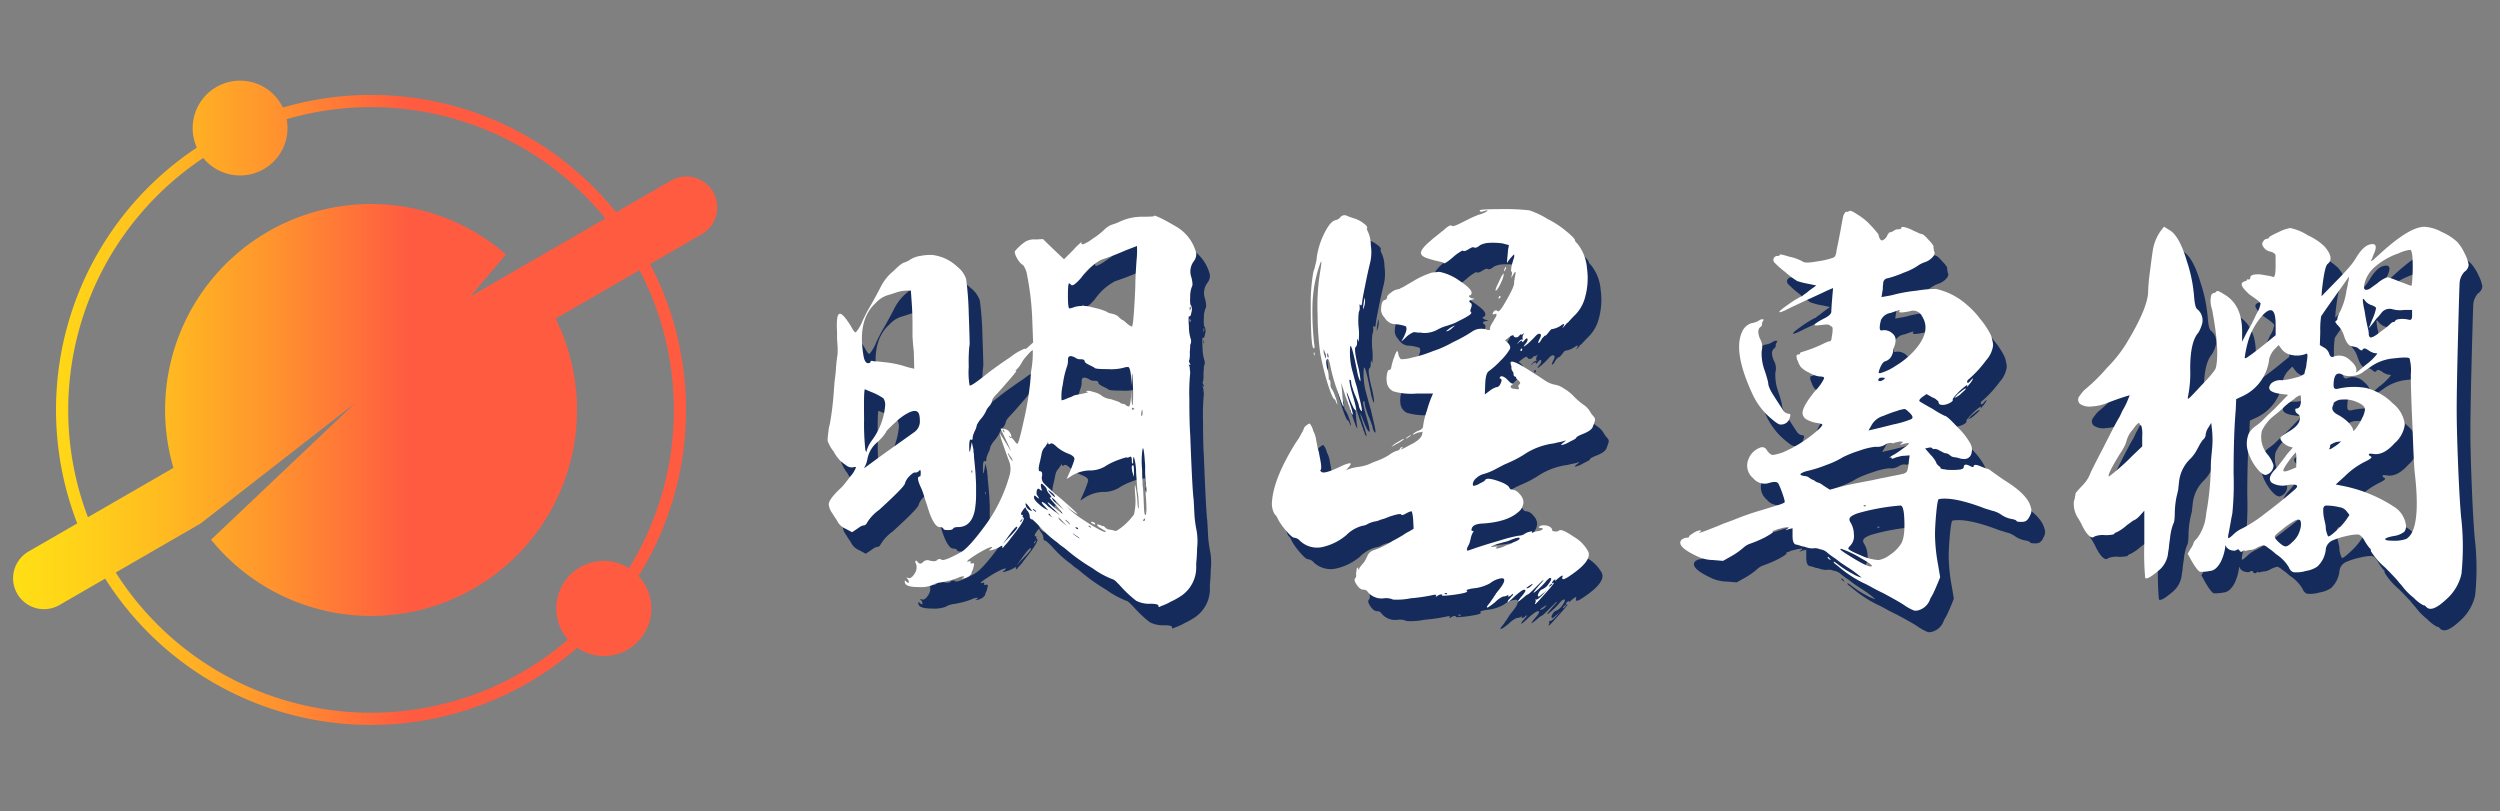 <svg xmlns="http://www.w3.org/2000/svg" xmlns:xlink="http://www.w3.org/1999/xlink" width="373" height="121" viewBox="0 0 373 121">
  <rect x="0" y="0" width="373" height="121" fill="#808080" stroke="none"/>
  <defs>
    <clipPath id="clip-path">
      <rect id="矩形_23019" data-name="矩形 23019" width="373" height="121" transform="translate(-18744 -6471)" fill="#fff" stroke="#707070" stroke-width="1" opacity="0.67"/>
    </clipPath>
    <linearGradient id="linear-gradient" y1="0.5" x2="1" y2="0.5" gradientUnits="objectBoundingBox">
      <stop offset="0" stop-color="#ffdf15"/>
      <stop offset="0.078" stop-color="#ffd518"/>
      <stop offset="0.208" stop-color="#ffbc20"/>
      <stop offset="0.374" stop-color="#ff922e"/>
      <stop offset="0.563" stop-color="#ff5b41"/>
    </linearGradient>
  </defs>
  <g id="蒙版组_1030" data-name="蒙版组 1030" transform="translate(18744 6471)" clip-path="url(#clip-path)">
    <g id="组_19798" data-name="组 19798" transform="translate(-33512.352 -11271.003)">
      <g id="组_19796" data-name="组 19796">
        <g id="组_19795" data-name="组 19795">
          <path id="路径_24235" data-name="路径 24235" d="M14915.769,4867.629l-.191.513a1.743,1.743,0,0,0-.064.384c0,.3-.086.384-.256.256-.171-.043-.256.3-.256,1.024q0,1.6.256.064l.128-.7.256,1.152v.32l.064.32a6.742,6.742,0,0,0,.063.96q.127,1.281.192,2.241l.064,1.344v1.344a13.817,13.817,0,0,1-.192,2.5q-.513,2.5-2.5,2.5a1.681,1.681,0,0,0-.512.064c-.128.043-.192.086-.192.128q-.129.256-.768.256c-.471,0-.7-.064-.7-.192-.086-.17-.278-.256-.576-.256q-.768,0-1.6-2.368l-.321-1.024-.32-.961a10.563,10.563,0,0,0-.512-1.472q-.831-1.729-.192-1.728c.086,0,.128-.192.128-.576s-.086-.469-.256-.256a1.018,1.018,0,0,1-.256.192,1.038,1.038,0,0,1-.256.064q-.256-.127-.9.512a2.5,2.5,0,0,0-.7,1.152q-.192.576-3.842,3.9a6.584,6.584,0,0,0-1.728,1.792c-.171.342-.343.512-.512.512a1.464,1.464,0,0,0-.448.128,6.328,6.328,0,0,0-.577.384l-.768.512-.96-.512a2.386,2.386,0,0,1-1.28-1.216l-.384-.576-.32-.512a2.636,2.636,0,0,1-.512-1.152q-.256-.768,1.92-2.753.511-.576,1.279-1.6a4.066,4.066,0,0,0,.832-1.344c0-.085-.17-.085-.512,0a1.413,1.413,0,0,1-.96-.321l-.448-.32a1.387,1.387,0,0,0-.319-.256,5.986,5.986,0,0,1-1.088-1.472,5.737,5.737,0,0,1-.9-1.6,9.326,9.326,0,0,1,.128-1.409,4.3,4.3,0,0,1,.192-1.024,45.045,45.045,0,0,0,.576-4.545l.128-1.728.191-1.6a23.717,23.717,0,0,1,.256-2.5,8.283,8.283,0,0,0,0-1.472l-.063-.96v-.96q-.129-2.368.256-2.689.447-.447,1.856,1.856.513.962.7.833a5.759,5.759,0,0,0,1.025-1.793l.64-1.28.7-1.216q.9-1.6,1.345-2.5a7.338,7.338,0,0,1,1.92-2.368q1.28-1.28,1.729-1.281l.384-.192a.8.8,0,0,0,.32-.192,4.078,4.078,0,0,1,1.6-.576,7.511,7.511,0,0,1,1.793-.128,6.512,6.512,0,0,1,3.648,1.729,3.943,3.943,0,0,1,1.345,1.856,46.778,46.778,0,0,1,.384,5.057q.129,3.585.129,4.161a3.647,3.647,0,0,1-.064,1.024,28.063,28.063,0,0,0-.064,2.881,11.6,11.6,0,0,0,.129,2.752q.192.193,2.5-1.664,1.474-1.151,3.586-2.561a8.435,8.435,0,0,1,2.176-1.28q0,.256.64-.384l.577-.512-.128-3.393a42.1,42.1,0,0,0-.77-6.657,3.385,3.385,0,0,0-.575-1.472,2.408,2.408,0,0,1-.832-.9,2.682,2.682,0,0,1-.448-1.088c0-.085.17-.3.512-.64a7.191,7.191,0,0,1,1.088-.9,2.567,2.567,0,0,1,1.537-.32l1.088-.064q1.088,1.088,3.138,3.008l1.407-1.408a8.861,8.861,0,0,1,.9-.9c.213-.213.32-.277.32-.192-.087.214,0,.3.256.256a5.631,5.631,0,0,0,1.407-.832,10.547,10.547,0,0,0,1.729-1.344,3.435,3.435,0,0,1,.9-.641l.129-.064.384-.128a8.289,8.289,0,0,0,1.088-.448,7.95,7.95,0,0,1,3.2-.64c1.236,0,1.813-.042,1.728-.128q-.129-.192,1.216.448,1.216.641,2.178,1.216a6.39,6.39,0,0,1,2.88,3.9,1.71,1.71,0,0,1-.32,1.152,2.561,2.561,0,0,0-.384,2.5q.255,1.089.063,1.344a3.887,3.887,0,0,0-.256,1.473q-.063,1.217.128,1.344a1.306,1.306,0,0,1,.064.96q-.129.768-.32.64t-.063,1.536a5.986,5.986,0,0,0,.319,1.985v.256a.509.509,0,0,1-.063.32.859.859,0,0,0-.064.448l-.063.832a4.474,4.474,0,0,1-.064,1.152.267.267,0,0,0-.063.192l.128.32c.128.214.105.278-.064.193-.128-.129-.128-.064,0,.192a1.108,1.108,0,0,1,.064.448l.063.512a31.33,31.33,0,0,0-.128,4.033q0,3.52.128,5.249.321,8.449.512,9.666l.064,1.216.064,1.216a17.534,17.534,0,0,0,.319,2.24,9.365,9.365,0,0,1,.064,2.625c0,.384-.022.9-.064,1.536l-.063.64v.512a5.12,5.12,0,0,1-2.177,4.353,10.812,10.812,0,0,1-1.6.9,8.146,8.146,0,0,1-1.217.576l-.192.064-.256.128c-.128.085-.191.042-.191-.128q0-.322-1.217-.32a4.2,4.2,0,0,1-2.111-.449,17.749,17.749,0,0,1-2.5-2.368l-.576-.576-.256-.192a13.189,13.189,0,0,1-3.2-1.728,27.849,27.849,0,0,1-3.712-2.625,7.759,7.759,0,0,0-.642-.512l-.447-.32-.448-.384a16.13,16.13,0,0,1-2.624-2.369,10.384,10.384,0,0,0-1.28-1.216q.253.256,0,.128a.5.5,0,0,1-.192-.448,1.578,1.578,0,0,0-.257-.7l-.256-.32-.128-.32-.128.128-.128.128-.256.384q-.321.513.064.512c.042,0,.063.043.063.128l-.063.128.128.128q.384.129-1.152,2.176-.513.642-1.088,1.409a6.457,6.457,0,0,1-.448.512c-.128.128-.192.213-.192.256-.215.213-.3.213-.256,0q.127-.322-.447.064a5.83,5.83,0,0,1-1.153.448q-.639.127-.192-.128c.471-.384.362-.448-.319-.192a17,17,0,0,0-2.049,1.152q-1.666,1.088-.768.832c.128-.043.192-.043.192,0v.128c-.043.171.021.235.191.192q.511-.192.256.512l-.063.321-.128.256a1.73,1.73,0,0,0-.128.384c0,.085-.064.17-.192.256a.624.624,0,0,1-.32.256,1.628,1.628,0,0,1-.768.256c-.215.042-.193,0,.064-.128q.253-.192,0-.192a1.938,1.938,0,0,0-.705.192,12.492,12.492,0,0,1-3.009.768l-.191.064-.256.064a2.707,2.707,0,0,0-.513.256,5.006,5.006,0,0,1-2.049.256q-1.857,0-1.983-.64-.129-.513.191-.192l.128.128.128.064c.085.042.128,0,.128-.128a.613.613,0,0,0-.191-.448q-.321-.321.128-.128.447.127.96-.7a1.612,1.612,0,0,0,.192-1.409c-.129-.213-.15-.363-.064-.448s.192-.021.32.192q.384.449.832-.064a.913.913,0,0,1,.9-.192q.829.256,1.152-.064a.506.506,0,0,1,.64-.064q.319.319,2.88-1.088,1.216-.641,3.905-4.353a22.981,22.981,0,0,0,3.393-7.169,3.4,3.4,0,0,0,0-1.857q-.768-2.047-1.279-3.584-.13-.511-.192-.832l.256.448q.127.192.576.9l.832,1.344q.063,0-1.536-3.329,0-.063.384,0l.32.064.192.064a1.142,1.142,0,0,1,.447.385,1.245,1.245,0,0,1,.257.64q0,.256-.192,0t-.128,0l.128.192c.042.043.106.043.192,0,.085,0,.233.149.447.448s.362.448.448.448q.192,0,.96-3.457a47.992,47.992,0,0,0,.961-5.7q0-.063.064-.832l.063-.768.128-.832a16.2,16.2,0,0,0,.128-2.369q-.13-.063-.961.9a5,5,0,0,0-.768,1.088,3.965,3.965,0,0,1-.512.7q-.514.512-.257.384t-.9,1.216q-1.151,1.344-1.92,2.176-.769.768-.77,1.153a1.876,1.876,0,0,1-.447.768,2.23,2.23,0,0,0-.448.7,5.031,5.031,0,0,1-.7,1.088,3.93,3.93,0,0,0-.512.7,1.122,1.122,0,0,0-.192.448A2.628,2.628,0,0,1,14915.769,4867.629Zm-9.474-21.06h-.64a5.62,5.62,0,0,0-1.473.256l-.769.256-.64.192a4.039,4.039,0,0,0-1.729,1.153q-2.688,2.433-1.855,7.617c.128.9.36,1.344.7,1.344a.5.5,0,0,0,.32-.064.186.186,0,0,0,.064-.128c0-.128.105-.17.319-.128a2.141,2.141,0,0,0,.7.064l.576.064.576.064a15.734,15.734,0,0,1,2.881.577,10.7,10.7,0,0,0,1.472.384q0-.065-.063-2.625-.129-.96-.192-2.24V4851.5q0-1.471-.128-3.264Zm-6.849,14.723q-.192,0-.128,4.417a36.747,36.747,0,0,0,.191,4.673q.192.449.192.064a4.9,4.9,0,0,1,.832-1.6,10.035,10.035,0,0,0,1.92-5.057,1.746,1.746,0,0,0-.256-1.152,8.868,8.868,0,0,0-1.856-.961Zm7.873,3.393c-.256-.256-.727-.213-1.408.128a7.946,7.946,0,0,0-1.92,1.408q-1.409,1.281-1.409,1.473a6.776,6.776,0,0,1-1.344,1.536,4.306,4.306,0,0,0-1.408,2.368,5.152,5.152,0,0,1-.192.768q-.13.321-.191.449c-.171.213-.151.256.063.128q.062-.064,3.137-2.3,3.073-2.175,4.225-3.009a1.937,1.937,0,0,0,.768-1.536C14907.639,4865.325,14907.533,4864.856,14907.319,4864.685Zm8.065,9.154.064-.128v-.32l-.128.064a.48.48,0,0,0,.063.192Zm4.865-6.21a.512.512,0,0,0-.064-.192c-.087-.084-.128-.148-.128-.192-.043,0-.063.064-.063.192l.063.128.128.129C14920.228,4867.737,14920.25,4867.715,14920.25,4867.629Zm.256,16.068-.512.7.768-.832q1.408-1.408,1.408-1.665Q14922.17,4881.328,14920.506,4883.7Zm.32-12.867q-.129,0,.063.32c.085.171.192.363.32.576l.32.32a3.3,3.3,0,0,0-.256-.576A5.615,5.615,0,0,1,14920.826,4870.83Zm2.048,9.986.128-.256q-.576.513-.32.512C14922.724,4881.072,14922.788,4880.987,14922.874,4880.816Zm.64-1.984a1.076,1.076,0,0,0,.448.448q.385.257.385.128Q14923.065,4877.552,14923.514,4878.832Zm1.089.32q-.256,0,.192.32.319.256.128-.064A2.076,2.076,0,0,1,14924.6,4879.152Zm2.049-2.689-.064-.128v-.128a1.9,1.9,0,0,0-.448-.576q-.448-.447-.447-.064v.192l.063.32c.085.214.106.32.064.32l-.192-.064-.128-.128c-.128-.085-.214-.106-.256-.064q-.192.129-.192.576a.575.575,0,0,0,.192.512l.063.128.128.192c-.043.044-.106.022-.191-.064l-.128-.064-.128-.128c-.215-.213-.32-.17-.32.128q0,.385.768,1.025a4.585,4.585,0,0,0,1.345.9l-.385-.448q-.576-.576-.575-.768c.042-.085.256.021.64.32l.128.128.192.192.447.32a8.933,8.933,0,0,0,.9.7q.831.641-.256-.384-1.153-1.025-1.152-1.216-.064-.192,1.024.768l1.151.9q.192,0-1.472-1.856-.576-.64-.32-.577c.257.086.213-.084-.128-.512A1.24,1.24,0,0,1,14926.651,4876.463Zm7.746,5.057.256.064c.213.128.319.171.319.128,0-.085.105-.021.32.192a.915.915,0,0,0,.64.32l.385.064.447.128q.192.129,1.345-.832a10.606,10.606,0,0,0,1.473-1.6,8.887,8.887,0,0,0,.192-2.817q-.132-1.791,0-1.536a14.412,14.412,0,0,1,.319,2.305q.062,1.344.192,1.088a14.286,14.286,0,0,0-.128-2.3,1.091,1.091,0,0,1-.064-.448l-.063-.7c-.043-.725-.087-1.322-.128-1.792a8.588,8.588,0,0,0-.32-2.369c-.087,0-.128.15-.128.448v.512c-.128.044-.192-.128-.192-.512q0-.7-.385-.448c-.214.086-.32.107-.32.064q0-.128-1.407.384a9.6,9.6,0,0,0-1.921.961,4.455,4.455,0,0,1-2.368.576,5.414,5.414,0,0,0-2.816.96l-.512.32.512-1.152q.192-.448.384-.961a7.836,7.836,0,0,0,.256-.768q.127-.511-.9-.9a5.932,5.932,0,0,1-1.729-1.024q-.7-.7-.96-.448c-.171.128-.277.086-.319-.128s-.064-.213-.064,0l-.063.128-.128.128a1.542,1.542,0,0,1-.192.32,1.824,1.824,0,0,0-.512.96l-.128.64-.128.576q-.385,1.473,0,1.473c.256,0,.361.213.319.64a1.189,1.189,0,0,0,.256,1.152,32.957,32.957,0,0,0,2.561,2.3q3.968,3.457,1.473,1.665l-.7-.576.7.7a18.348,18.348,0,0,0,2.112,1.536,25.081,25.081,0,0,0,2.369,1.408,2.782,2.782,0,0,0,.7.256q.063,0-.064-.192a4.755,4.755,0,0,0-.448-.256l-.256-.192-.191-.064-.192-.192c-.171-.17-.151-.256.063-.256Zm-6.914-4.673-.385-.32q-.64-.447.064.32.831.833.576.32A1.361,1.361,0,0,0,14927.483,4876.847Zm-.576,3.009q-.256,0,.256.384t.063-.064Q14926.97,4879.856,14926.907,4879.856Zm.512-2.369q-.129,0,0,.192a1.108,1.108,0,0,0,.384.449q.321.319,1.088.96c.215.171.278.214.192.128s-.256-.277-.512-.576A11.76,11.76,0,0,0,14927.419,4877.487Zm.9,3.009q0,.192.64.7l.705.512-.642-.64C14928.549,4880.56,14928.315,4880.368,14928.315,4880.5Zm10.05-16.835a.786.786,0,0,0,.448.192c.128,0,.233-.448.319-1.345v-1.28l.065,1.216q.062,1.473.191,1.153a16.636,16.636,0,0,0,.064-1.985q-.13-3.71-.192-2.24l-.129,1.344v-1.408c-.086-.9-.233-1.344-.448-1.344a2.245,2.245,0,0,0-.7.128,7.519,7.519,0,0,1-2.3.192c-1.279,0-1.942-.064-1.984-.192a1.461,1.461,0,0,0-.32-.192l-.512-.256c-.428-.213-.641-.385-.641-.513,0-.213-.191-.32-.576-.32a1.27,1.27,0,0,1-.768-.192l-.192-.128-.384-.128q-.576-.127-.576.512a2.68,2.68,0,0,1-.191,1.153,13.036,13.036,0,0,0-.577,2.56,7.607,7.607,0,0,0-.192,2.305c.042.085.386-.021,1.025-.321l.384-.128.384-.192a1.5,1.5,0,0,1,.448-.128q2.048-.384,1.664-.448c-.256,0-.3-.042-.128-.128q.192-.127,1.152.192a2.729,2.729,0,0,1,1.152.576,2.916,2.916,0,0,0,1.28.449l.768.256a4.58,4.58,0,0,1,.513.192.792.792,0,0,0,.576.256A.553.553,0,0,1,14938.365,4863.661Zm-8.577,17.411-.384-.32c-.043,0-.043.043,0,.128l.191.192q.384.385.448.384C14930.085,4881.456,14930,4881.328,14929.788,4881.072Zm8.257-30.022.448.384a2.532,2.532,0,0,0,.769.512q.253,0,.513-5.825,0-.768.063-2.112l.064-1.024.063-.961a13.461,13.461,0,0,0,.064-2.112l-1.665.64a38.418,38.418,0,0,1-3.648,1.408,8.488,8.488,0,0,0-3.009,2.689q-1.282,1.473-1.536,1.024l-.128-.128-.128-.064q-.192,0-.192,1.792,0,1.857.192,1.921c0,.043.085.043.256,0a4.405,4.405,0,0,0,.576-.192,4.959,4.959,0,0,1,2.624.064q.639.129,1.281.32c.341.128.575.214.7.256l.447.256.513.128a2.2,2.2,0,0,1,.9.384,2.845,2.845,0,0,0,.576.512A.669.669,0,0,1,14938.045,4851.05Zm-6.721,32.327-.384-.256c-.343-.256-.513-.363-.513-.32a6.1,6.1,0,0,0,1.088.768Zm-.192-1.217h.128a.188.188,0,0,0-.063-.128c0-.042-.043-.085-.128-.128-.257-.042-.3,0-.128.128A.7.7,0,0,0,14931.132,4882.16Zm2.048-.256v-.064l-.128-.128-.063-.064c-.3,0-.278.086.063.256C14933.138,4881.947,14933.18,4881.947,14933.18,4881.9Zm.192-.832a.519.519,0,0,1,.192.064.742.742,0,0,1,.191.128c.086.128.064.192-.063.192a.774.774,0,0,1-.385-.192C14933.094,4881.136,14933.116,4881.072,14933.372,4881.072Zm5.954-7.489-.064-.448c-.043-.341.021-.513.192-.513.085,0,.128.364.128,1.089q0,1.025-.128.256Zm.191-9.474-.063-.064c-.128,0-.192.043-.192.128a.17.17,0,0,0,.192.192l.063-.064c.085-.042.129-.085.129-.128Zm1.28.256c-.043,0-.086.15-.128.448s-.021.448.064.448.128-.149.128-.448S14940.84,4864.365,14940.8,4864.365Zm.512,10.5-.063-1.024v-1.152q-.192-3.073-.384-2.5a12.58,12.58,0,0,0-.064,3.137q0,1.089.064,1.792v.512l.063.384q.063.9.128,2.5.063,1.984.32,1.408a4.722,4.722,0,0,0,.064-.96c0-.341-.022-.811-.064-1.409q-.129-1.471.064-1.024v.192l.063-.128a.707.707,0,0,1-.063-.32C14941.438,4876.143,14941.395,4875.674,14941.31,4874.863Zm-.128,5.7-.128.064-.063.128c-.086.128-.064.192.063.192a.185.185,0,0,0,.128-.064l.064-.128A.265.265,0,0,0,14941.182,4880.56Zm6.722-31.046c0,.043.021.022.063-.064l.064-.192v-.192c-.086-.17-.128-.106-.128.192Zm.128,1.6c-.042.086-.086.107-.128.064v-.384c0-.042.021-.042.063,0v.128Z" fill="#152b5b"/>
          <path id="路径_24236" data-name="路径 24236" d="M14983.3,4864.429a16.78,16.78,0,0,1,.9-2.5h-2.433a9.849,9.849,0,0,1-3.457-.32,1.726,1.726,0,0,1-1.023-1.536,3.347,3.347,0,0,1,.063-1.152c.085-.384.192-.555.32-.512.17,0,.278-.171.32-.512a9.273,9.273,0,0,1,.447-1.473,2.9,2.9,0,0,1,.385-.832c.042,0,.086.043.128.128a.723.723,0,0,1,.063.32c.128.47.278.726.448.768a6.064,6.064,0,0,0,1.665-.256,17.593,17.593,0,0,0,3.072-.96l.384-.128a.509.509,0,0,1,.193-.064,17.986,17.986,0,0,0,2.432-1.152,22.371,22.371,0,0,0,2.881-1.6,2.253,2.253,0,0,1,1.344-.385,2.419,2.419,0,0,1,.576.064l.384.128c.257,0,.362-.064.32-.192q-.064-.255.384-.96l.192-.32.128-.256a.932.932,0,0,0,.192-.32q.129-.32,0-.384a1.1,1.1,0,0,0-.257.064c-.256.086-.319,0-.191-.256q.321-.511.7-.192.255.192,1.089-1.28,1.471-2.5,1.344-3.009c0-.042.021-.192.064-.448l.063-.384.064-.32q.127-.831-.32,0l-.32.512.064-.256.063-.32c.042-.256,0-.405-.128-.448a4.114,4.114,0,0,1,.192-1.216l.128-.449.128-.384c.042-.256.042-.405,0-.448,0-.042-.171.128-.512.512a6.769,6.769,0,0,0-.512.705q-.064.192,0-.513c.041-.426.085-.9.128-1.408l.128-.7-.961-.256a10.712,10.712,0,0,0-2.24-.064,3.337,3.337,0,0,0-1.088.32q-.513.448-.832.384l-.128-.064h-.192a2.849,2.849,0,0,0-.513.256q-.7.449-.9.256-.063-.063-.447.192a6.311,6.311,0,0,0-1.024.768q-1.282,1.088-1.408.9c0-.043-.063-.085-.191-.129-.172-.042-.344-.084-.513-.128a16.561,16.561,0,0,1-1.665-.448q-1.024-.319-1.023-.832,0-.576,1.344-1.728l.512-.448.577-.448q.7-.576.96-.768.961-.9,1.216-.641.192.192,1.536-.512l1.281-.64c.469-.213.873-.384,1.216-.512a3.757,3.757,0,0,0,1.216-.512q.319-.255-.512,0c-.384.128-.576.086-.576-.128q0-.192,3.777-.192a30.415,30.415,0,0,1,3.647.192,12.849,12.849,0,0,1,2.689,1.28,13.719,13.719,0,0,1,2.752,1.793q1.346,1.088,1.345,1.408c0,.086.128.256.385.512a6.7,6.7,0,0,1,1.407,3.649,10.641,10.641,0,0,1-.384,4.673,5.829,5.829,0,0,1-1.536,2.432q-.384.384-.9.96l-.256.192-.129.192-.256.256c-.17.256-.214.278-.128.064q.447-.768-.256-.256a3.288,3.288,0,0,1-1.472.576l-.192.193-.256.32q-.384.512-.512.448c-.043,0-.107.064-.192.192a.964.964,0,0,0-.32.384c-.215.384-.362.555-.447.512q-.13,0,.191-.64c.213-.384.233-.619.064-.7s-.384,0-.642.256a14.267,14.267,0,0,1-1.151,1.152c-.512.427-.727.555-.641.384a.766.766,0,0,0,.129-.192l.256-.32c.17-.256.214-.448.128-.576-.042-.128-.192-.042-.448.256q-.321.448-.32.128c0-.128-.128-.106-.384.064l-.256.256-.128.064-.064.064.192-.192.192-.256c.213-.213.361-.3.447-.256q.192.064.064-.192a.826.826,0,0,1,.128-.576c.128-.213.105-.235-.064-.064-.214.128-.319.149-.319.064,0-.043-.064,0-.192.128a.644.644,0,0,1-.512.32.342.342,0,0,1-.384-.256q-.064-.192-.641.192l-.64.512c.681.512.917.96.7,1.344a8.556,8.556,0,0,1-1.409,1.728,12.3,12.3,0,0,1-1.729,1.537q-.448.321-.512,1.856l-.063,1.6.768-.576a2.921,2.921,0,0,1,.96-.512.564.564,0,0,0,.256-.064.712.712,0,0,0,.256-.256,1.99,1.99,0,0,0,.257-.64c0-.213-.064-.32-.192-.32-.086,0-.106-.064-.064-.192q.255-.384.961.192l.257.256.256.256a.97.97,0,0,0,.448.256q.192,0-.129.192c-.256.214-.234.384.064.512a1.41,1.41,0,0,0,.448.064,1.036,1.036,0,0,0,.319.064c.214,0,.277-.085.192-.256l-.064-.192a.365.365,0,0,1,.129-.256c.213-.128.213-.3,0-.512l-.257-.256c-.128-.085-.191-.17-.191-.256a.19.19,0,0,0-.064-.128l-.128-.064c-.128,0-.191-.128-.191-.384a.58.58,0,0,0-.064-.256l-.128-.192a.783.783,0,0,1-.128-.448v-.192l-.064-.256c-.087-.213-.087-.363,0-.449q.448-.255,3.137,1.537l1.024.64.96.64a3.89,3.89,0,0,0,1.345.576,3.279,3.279,0,0,1,1.407.576,6.357,6.357,0,0,1,1.474,1.152,10.543,10.543,0,0,0,1.472,1.281,2.987,2.987,0,0,1,.9.9l.319.512.384.448a.661.661,0,0,1,.064.64l-.128.384-.128.32q-.129.576-1.344,1.089-1.153.448-1.152.64c0,.085-.32.278-.961.576a3.956,3.956,0,0,1-1.216.512c-.128,0-.064-.106.191-.32l.32-.256.128-.128-.64.192c-.17.043-.385.086-.641.128l-.256.064-.256.064a10.435,10.435,0,0,0-4.161,1.472,15.857,15.857,0,0,1-2.176,1.216l-1.152.512-1.217.641a8.694,8.694,0,0,1-1.92.768,2.623,2.623,0,0,0-.96.576,1.393,1.393,0,0,0-.512.832c0,.214.041.32.128.32a2.661,2.661,0,0,0,.96-.384q.7-.319.768-.512.255-.384,1.792.128t1.793,1.024a.5.5,0,0,0,.513.32,1.548,1.548,0,0,1,1.023.64,1.84,1.84,0,0,1,.576,1.153,1.937,1.937,0,0,1-.769,1.536q-1.727,1.536-5.568,1.728-1.409.129-1.408.96c0,.086.021.128.064.128h.191c.085-.042.064.044-.063.256a3.081,3.081,0,0,0-.32.9l-.129.512a2.183,2.183,0,0,1-.256.576c-.214.426-.234.661-.064.7q.063,0,.961-.32,1.472-.513,3.9-1.216a21.608,21.608,0,0,1,2.753-.7,1.414,1.414,0,0,0,.448-.064l.191-.064.128-.064a2.15,2.15,0,0,1,.832-.385q.514-.126.385,0c-.042.172.042.192.256.064l.191-.064.192-.064.449-.064a1.372,1.372,0,0,0,.512-.256c.041-.128-.063-.192-.32-.192-.215,0-.3-.042-.256-.128a.73.73,0,0,1,.513-.256,1.951,1.951,0,0,1,.96.128q.511.256.512.576,0,.192.384.192a.726.726,0,0,0,.64-.128q.385-.319,2.241.961a5.576,5.576,0,0,1,2.112,2.176q.576,1.344-2.5,3.457-1.6,1.152-1.345.32.192-.513-.832.384-.321.319-.256.064.127-.192-.128,0a.842.842,0,0,0-.32.384q-.064.192.191.064t-.447.7q-.706.831-1.536,1.728-.9,1.024-.77.641c.128-.256.15-.428.064-.513v-.128l.063.064q.322.127,1.665-1.472l-.191.192-.192.192-.256.192c-.384.341-.6.491-.64.448-.128-.128-.107-.32.063-.576a.987.987,0,0,1,.513-.512,2.068,2.068,0,0,0,.96-.832q.511-.705.319-.832t-.7.448a10.521,10.521,0,0,1-1.408,1.408q-1.153.96.513-.96.9-.96.191-.384l-1.217,1.216c-.47.469-.746.7-.832.7a1.738,1.738,0,0,0-.447.32l-.385.32-.319.256q-.769.577.319-.7c.513-.6.618-.9.32-.9q-.321,0-1.472,1.024a8.851,8.851,0,0,1-.7.64c-.215.171-.32.235-.32.193a.871.871,0,0,1,.32-.513l.256-.32.192-.192q.192-.384-.192-.064a.7.7,0,0,1-.448.256q-.13.064,0-.192c.041-.085,0-.085-.128,0a1.6,1.6,0,0,1-.705.192,3.825,3.825,0,0,0-1.151.833q-1.666,1.344-1.089.448l.32-.384.256-.385.32-.448c-.042,0,0-.064.128-.192a3.429,3.429,0,0,1,.384-.576q1.408-1.665.9-1.984-.192-.129-.96.128a3.77,3.77,0,0,0-1.024.576,6.313,6.313,0,0,1-2.56.768c-.77.128-1.067.256-.9.384q.255.127-.512.32a17.354,17.354,0,0,1-2.048.32q-1.217.127-1.152,0c.085-.085.041-.128-.128-.128a1.092,1.092,0,0,0-.512.192.67.67,0,0,1-.257.128c-.043,0-.043-.043,0-.128.129-.128.021-.171-.32-.128a25.892,25.892,0,0,1-3.456.512,10.038,10.038,0,0,1-2.625.192,2.546,2.546,0,0,0-1.344-.192,2.624,2.624,0,0,1-2.434-.96.686.686,0,0,0-.64-.32c-.342,0-.682-.256-1.024-.768s-.384-.854-.128-1.024a.673.673,0,0,0,.064-.384v-.32l.063-.384c.042-.513.15-.556.32-.128,0,.084.022.106.064.064v-.128a.775.775,0,0,1,.191-.385,2.08,2.08,0,0,0,.256-.32,3.041,3.041,0,0,0,.448-.576l.32-.64a1.5,1.5,0,0,1,.961-.9,12.506,12.506,0,0,0,2.752-1.344l.832-.448.769-.448a6.63,6.63,0,0,1,.96-.577l.641-.384-.064-1.28a6.375,6.375,0,0,0-.192-1.28q-.129-.127-.831.256-.642.384-.77.192-.063-.255-1.792.32l-.64.256-.641.192a3.081,3.081,0,0,1-.832.256,3.885,3.885,0,0,0-1.217.448l-.128.064-.192.064a1.885,1.885,0,0,1-.319.064,5.256,5.256,0,0,0-2.433,1.409,8.294,8.294,0,0,1-3.393,1.728,3.693,3.693,0,0,1-3.521-.9,1.243,1.243,0,0,0-.831-.448q-.322,0-1.152-.961a9.934,9.934,0,0,1-1.216-1.664,3.984,3.984,0,0,0-.385-.7l-.191-.192-.128-.256a3.087,3.087,0,0,1-.256-1.664q.253-3.458,3.52-8.706a10.522,10.522,0,0,0,.9-1.472,3.669,3.669,0,0,0,.319-.641q0-.192.385-.512.447-.319.512-.256a2.741,2.741,0,0,1,.512,1.088,3.905,3.905,0,0,1,.448,1.473,9.33,9.33,0,0,1,.191,1.024l.192.64.128.7q.384,1.857.128,1.985-.129.127.192.32.447.321,3.2-1.025c.853-.34,1.216-.384,1.088-.128a1.28,1.28,0,0,1-.32.449l-.191.256-.257.192.9-.32a9.688,9.688,0,0,1,.96-.192,6.628,6.628,0,0,0,1.6-.385l.7-.32.7-.256a9.929,9.929,0,0,0,1.664-.832,3.575,3.575,0,0,1,1.216-.64.515.515,0,0,0,.384-.256c.087-.17.171-.256.257-.256q.321,0,0,.192-.514.448,1.217-.512,1.727-.831,1.855-1.664a3.36,3.36,0,0,0,.064-.385q-.064.129-.384.129l-.32.064-.32.128q-.64.319-.384.064a2.246,2.246,0,0,1,.9-.513q.576-.255.575-.64A11.264,11.264,0,0,1,14983.3,4864.429Zm-12.034-29.062.448.192.576.192a4.321,4.321,0,0,1,1.536.768q.7.513.512.768v.129l.064.192a4.675,4.675,0,0,1,.513,2.176,6.953,6.953,0,0,1-.128,2.753q-.322,1.28-.705,3.2-.384,1.857-.448,2.433-.063.768-.256.576c-.128-.213-.17-.128-.128.256,0,.427-.042.683-.128.768a10.722,10.722,0,0,0,0,2.56,8.429,8.429,0,0,1,0,1.473c0,.342-.022.448-.064.32q-.192-.7-.191.128c0,.384-.064.619-.192.7q-.321.192.256,2.625a13.167,13.167,0,0,1,.385,1.856c.086.6.063.768-.064.512a6.085,6.085,0,0,1-.384-1.344q-.832-4.225-1.024-3.713a10.274,10.274,0,0,0,.384,3.9l.32,1.216.32,1.088q.321,1.41.448,1.921.447,1.857.128,1.472a1.749,1.749,0,0,1-.32-.832,12.4,12.4,0,0,0-.576-1.537,11.332,11.332,0,0,1-.384-1.088,3.074,3.074,0,0,1-.192-.9c0-.17-.063-.256-.191-.256s-.022.64.319,1.92q.832,2.754.513,2.625a1.52,1.52,0,0,1-.385-.576q-.192-.384-.447-1.024a12.5,12.5,0,0,0-.513-1.217l.064.192a1.173,1.173,0,0,0,.064.384q.192.642.384,1.217a13.021,13.021,0,0,1,.447,1.536q.063.384-.256-.192a2,2,0,0,0-.063-.32l-.128-.192-.064-.32a2.829,2.829,0,0,1-.256-.7l-.32-.833-.64-2.048.128,1.344c.085,1.025.149,1.622.192,1.793q.192,1.281-.7-1.409a28.317,28.317,0,0,1-1.217-4.1q-.322-1.792-.641-.9a4.333,4.333,0,0,0,.192,1.281,4.038,4.038,0,0,1,.191,1.28v.192a.057.057,0,0,0,.064.064c.128,0,.192.214.192.64a1.006,1.006,0,0,0,.128.64,4.255,4.255,0,0,1,.576,1.216,4.045,4.045,0,0,1,.32,1.217q0,.064-.191-.384l-.129-.32-.129-.128q-.255,0-1.023-2.369a42.232,42.232,0,0,1-1.088-4.481,43.93,43.93,0,0,1-.385-5.633,31.786,31.786,0,0,1,.32-6.145q.447-2.624.064-1.6a20.018,20.018,0,0,0-1.152,6.273,43.007,43.007,0,0,0,.256,5.7c.085.47.064.7-.063.7q-.45,0-.448-6.465a26.228,26.228,0,0,1,.384-4.929l.192-.576.128-.576a4.431,4.431,0,0,0,.191-1.025,11.7,11.7,0,0,1,1.152-3.648q.9-1.793,1.665-1.921a1.242,1.242,0,0,0,.768-.512A.82.82,0,0,1,14971.268,4835.367Zm-4.736,20.8c0,.086-.022.107-.064.064l-.063-.192v-.192c.042-.085.063-.106.063-.064a.265.265,0,0,1,.064.192Zm1.664.192a1.564,1.564,0,0,0-.128-.576l-.192-.512v.384a1.555,1.555,0,0,0,.128.576l.192.512Zm.447.064-.063-.32c-.042-.128-.086-.192-.128-.192s-.064.086-.064.256a.519.519,0,0,0,.128.384C14968.6,4856.6,14968.643,4856.555,14968.643,4856.427Zm5.377-8.833a3.066,3.066,0,0,1-.256,1.792A7.557,7.557,0,0,1,14974.02,4847.594Zm3.97-.769a2,2,0,0,1,.96-.448l.256-.064a2.862,2.862,0,0,1,.513-.256l1.536-.9a12.7,12.7,0,0,1,2.816-1.28l.705-.064a1.293,1.293,0,0,1,.575,0,7.973,7.973,0,0,1,2.881,1.344q1.727,1.152,1.729,1.728a.384.384,0,0,1-.063.256c-.044.086-.088.128-.129.128-.171,0-.234.064-.192.193a1.5,1.5,0,0,0,.385.256l.448.064-.32.128-.32.064c-.215.128-.192.277.064.448.169.085.192.32.064.7l-.129.384a.424.424,0,0,0,.129.32q.253.256-1.857,1.28a6.557,6.557,0,0,1-.96.448l-.384.128-.385.128a6.411,6.411,0,0,0-1.535.64,4.1,4.1,0,0,1-1.857.449,2.905,2.905,0,0,1-.576-.064h-.448a3.8,3.8,0,0,0-.575-.064,3.716,3.716,0,0,0-1.345.96l-.513.448.385-.7c.426-.853.513-1.387.256-1.6a8.3,8.3,0,0,0-1.089-.256l-.7-.064a1.926,1.926,0,0,1-.447-.128,2.182,2.182,0,0,1-.9-.832,1.873,1.873,0,0,1-.512-1.024q0-1.536.576-1.6a.454.454,0,0,0,.319-.448C14977.349,4847.359,14977.562,4847.125,14977.989,4846.825Zm1.6,21.957c.17-.085.257-.107.257-.064.041,0-.022.064-.191.192a5.686,5.686,0,0,1-.961.576,3.9,3.9,0,0,1-.7.384,4.305,4.305,0,0,1,.832-.64Q14979.268,4868.975,14979.589,4868.782Zm.833-.384a1.764,1.764,0,0,1,.448-.256q.127,0-.256.256a1.8,1.8,0,0,1-.448.256C14980.079,4868.654,14980.166,4868.569,14980.422,4868.4Zm5.761,23.492.128-.064v-.064a.369.369,0,0,0-.256-.064c-.128.042-.171.085-.128.128Zm1.28-40.072-.32.256a2.36,2.36,0,0,1-.575.449q-.385.192-.385.064c.17-.129.362-.277.576-.449C14987.185,4851.882,14987.42,4851.776,14987.463,4851.818Zm8.514,31.879a6.9,6.9,0,0,1-.832.32c-.343.085-.662.17-.961.256a5.705,5.705,0,0,0-1.216.448q-.384.192.384.064.64-.064.385.064-.384.255.063.192a3.665,3.665,0,0,0,1.153-.384,4.415,4.415,0,0,1,.512-.192l.384-.128.32-.192q.959-.384.96-.576Q14997.129,4883.25,14995.977,4883.7Zm-2.433-37.32a5.294,5.294,0,0,1,.384-.9c.17-.384.342-.746.513-1.088q.321-.447.32-.384a2.824,2.824,0,0,1-.32,1.152,5.9,5.9,0,0,1-.641,1.216C14993.586,4846.633,14993.5,4846.633,14993.544,4846.377Zm.576,1.024a.081.081,0,0,1,.128,0c.042,0,.042.044,0,.129a.2.2,0,0,1-.128.192c-.128.085-.17.043-.128-.128A.777.777,0,0,1,14994.12,4847.4Zm.705-3.712v-.192a2.244,2.244,0,0,1,.128-.32c.085-.128.128-.171.128-.128.041.043.021.171-.064.384C14994.93,4843.6,14994.866,4843.689,14994.825,4843.689Zm2.432,11.842v-.128l.064-.128.063-.064c.085,0,.128.064.128.192a.226.226,0,0,1-.191.192A.057.057,0,0,1,14997.257,4855.531Zm1.6,34.887-.192.128-.192.128-.256.192c-.128.042-.128.085,0,.128a1.052,1.052,0,0,0,.641-.384Q14999.3,4890.162,14998.857,4890.418Zm2.753.128c-.128.213-.107.256.063.128a1.161,1.161,0,0,0,.32-.32Q15001.994,4890.162,15001.61,4890.546Z" fill="#152b5b"/>
          <path id="路径_24237" data-name="路径 24237" d="M15061.27,4871.086a1.032,1.032,0,0,0-.64-.256.621.621,0,0,1-.321-.128l-.512-.256a1.354,1.354,0,0,0-.832-.256.08.08,0,0,1-.128,0c-.086,0-.128-.021-.128-.064-.043-.128-.214-.17-.512-.128l-.32.064-.256.064.832.96a3.868,3.868,0,0,1,.832,1.152c0,.086.105.236.32.449l.256.192a.5.5,0,0,1,.063.192c0,.043.17.107.514.192a10.928,10.928,0,0,0,1.216.064,9.917,9.917,0,0,0,1.216-.064c.341-.085.512-.192.512-.32q0-.7.96-.192c.342.171.512.192.512.064q0-.448.962-.064l.319.128.32.128.32.128q.192-.064.768.384.255.192.9.64.511.384,1.216.832,3.265,2.049,3.713,3.841a1.472,1.472,0,0,1-.128,1.344,1.741,1.741,0,0,1-.576.768,1.534,1.534,0,0,1-.768.128c-.385,0-.6-.042-.641-.128-.043-.128-.32-.234-.833-.32a3.941,3.941,0,0,1-1.472-.64,3.919,3.919,0,0,0-1.088-.512,5.04,5.04,0,0,1-.641-.192,8.854,8.854,0,0,1-1.151-.384q-4.355-1.6-6.4-1.217-.192,0-.384,1.985-.192,2.049-.192,3.393a26,26,0,0,0,.448,4.352l.32,1.921-.385.96q-.063.127-.191.448l-.256.576a9.652,9.652,0,0,1-.641,1.216,2.557,2.557,0,0,1-1.407,1.6,1.891,1.891,0,0,1-.96.192,7.108,7.108,0,0,1-1.537-.832q-.64-.45-3.137-1.793-.959-.449-1.856-.96-.832-.448-1.152-.576a18.323,18.323,0,0,1-3.585-2.369c-.256-.213-.47-.384-.64-.512-.128-.128-.17-.213-.128-.256s.361.171.96.64a13.973,13.973,0,0,0,1.856,1.153,4.706,4.706,0,0,0,1.345.576,17.147,17.147,0,0,0-2.177-1.6l-.961-.64-.832-.64a9.908,9.908,0,0,1-1.216-.9,1.9,1.9,0,0,0-1.023-.448,1.774,1.774,0,0,0-1.089-.128,3.351,3.351,0,0,1-1.217-.256l-.384-.064-.384-.128a2.059,2.059,0,0,0-.513-.128q-.513-.129-.512-1.28v-1.153l-.576.128q-.768.321-.191-.064.447-.32-.256-.192a2.709,2.709,0,0,0-.641.128l-.256.064-.32.064a2.214,2.214,0,0,1-.641.256c-.086-.042-.106,0-.063.128q.129.129-1.152.833a17.788,17.788,0,0,1-2.24.96,2.706,2.706,0,0,0-.9.512,11.541,11.541,0,0,1-1.665,1.216l-1.473.832-1.536-.128a5.535,5.535,0,0,1-2.368-.576q-3.138-1.473-2.3-2.432a1.407,1.407,0,0,1,.769-.32q.384,0,.384-.192,0-.127.64-.513a2.233,2.233,0,0,1,.9-.384c.256,0,.3.064.128.192s-.234.192-.192.192a18.8,18.8,0,0,0,1.921-.7l.832-.32.9-.384q1.087-.385,1.728-.64a39.544,39.544,0,0,1,4.1-1.408q1.214-.384,2.3-.7a6.19,6.19,0,0,0,.96-.384q.127-.127-.256-1.217a12.551,12.551,0,0,0-.641-1.6q-.256-.447-1.345-.128a2.191,2.191,0,0,1-2.432-.7,2.417,2.417,0,0,1-.7-2.817,2.877,2.877,0,0,1,1.728-1.728.761.761,0,0,1,1.024.384c.342.47.64.7.9.7a7.993,7.993,0,0,0,1.473-.384,19.219,19.219,0,0,0,5.44-3.521c.342-.341.49-.554.448-.64s-.363-.17-.96-.256a4.128,4.128,0,0,1-1.281-.448,1.163,1.163,0,0,1-.7-.96q-.063-.96,1.856-3.329a6.7,6.7,0,0,0,1.344-1.856q.127-.319-.7-.32a4.055,4.055,0,0,1-1.535-.576,3.727,3.727,0,0,1-1.281-.9c-.042-.085-.128-.235-.256-.449a5.022,5.022,0,0,0-.256-.64q-.193-.7.128-.7c.214,0,.319-.064.319-.192,0-.085.17-.17.513-.256a20.253,20.253,0,0,0,3.072-1.216q.255-.127.576-.256a1.981,1.981,0,0,1,.32-.064c.128,0,.214-.213.256-.64a5.555,5.555,0,0,0,.128-1.217.379.379,0,0,0-.063-.256l-.129-.128c-.128,0-.191-.021-.191-.064q0-.192-.641-.192l-.64.064-.576.064q-1.216.129.832-.96,1.216-.576,1.216-1.088,0-.447.129-1.984l.128-1.537-.9.384q-.384.192-1.92.9l-.7.32-.833.384-1.92.9q-1.6.833-1.728.7t1.344-1.152a14.06,14.06,0,0,1,1.855-1.152.526.526,0,0,0,.32-.193,4.839,4.839,0,0,1,.448-.32l.319-.256.321-.256.9-.64-1.218-.256c-.256-.042-.554-.106-.9-.192l-.448-.128a1.087,1.087,0,0,0-.256-.064,13.35,13.35,0,0,1-1.792-1.344,13.765,13.765,0,0,1-1.6-1.408.578.578,0,0,1-.128-.705.63.63,0,0,1,.576-.32c.214,0,.32-.064.32-.192q0-.127,1.472.32a6.832,6.832,0,0,1,1.921.7q.384.322,2.112,0a12.454,12.454,0,0,0,2.5-.576c.256-.128.406-.469.448-1.024q.255-1.215.576-2.88c.214-1.195.361-1.985.448-2.369.214-.426.361-.618.448-.576a.27.27,0,0,0,.256,0l.128-.064c.129-.17.533-.021,1.217.448a8.866,8.866,0,0,1,1.983,1.6,16.2,16.2,0,0,1,1.217,1.409,1.047,1.047,0,0,0,.064.32l.128.32c.169.256.341.32.512.192a1.354,1.354,0,0,0,.32-.256,1.011,1.011,0,0,0,.256-.384c.17-.341.32-.512.448-.512a1.23,1.23,0,0,0,.576-.256,1.144,1.144,0,0,1,.576-.192c.342,0,.512-.064.512-.193q0-.385,1.409.193l.512.256.448.192a2.215,2.215,0,0,0,.64.256q.319,0,1.088.9c.554.555.79.918.7,1.088l.064.32a.722.722,0,0,0,.063.32q.192.321-.256.832a2.709,2.709,0,0,1-1.216.768,4.367,4.367,0,0,0-1.088.577,9.356,9.356,0,0,1-1.985.96,16.127,16.127,0,0,1-2.368.832.751.751,0,0,0-.7.64,4.077,4.077,0,0,1-.063.576v.384l-.064.384-.128.833.7-.129a12.189,12.189,0,0,0,1.472-.32,23.426,23.426,0,0,1,3.073-.512,17.94,17.94,0,0,1,2.88-.256,10.211,10.211,0,0,1,4.609,2.369,12.387,12.387,0,0,1,1.985,2.112,11.589,11.589,0,0,1,1.535,2.305,2.714,2.714,0,0,1,.257.832,3.055,3.055,0,0,1,.128.832,4.042,4.042,0,0,1-1.024,2.176,17.17,17.17,0,0,1-2.5,2.753c-.3.214-.406.406-.32.576.087.128.257.022.513-.32.3-.3.405-.362.319-.192a3.258,3.258,0,0,1-.575.832q-.448.576-.257.128.063-.255-1.088.768-1.151,1.152-1.088,1.345t-.256.384a2.183,2.183,0,0,1-.7.32,1.655,1.655,0,0,1-.769.064q-.384-.064-.384-.384c0-.085-.087-.192-.257-.32a1.613,1.613,0,0,0-.64-.385l-.9-.512-.641.448c-.384.3-.512.513-.384.641q.255.192,1.984,1.152a13.218,13.218,0,0,0,1.793,1.024q.319,0,1.92,1.728a10.132,10.132,0,0,1,1.855,2.369,1.887,1.887,0,0,1,.192,1.408,1.071,1.071,0,0,1-.832.9,2.208,2.208,0,0,1-.9-.064l-.447-.128-.448-.064A1.111,1.111,0,0,1,15061.27,4871.086Zm-27.846-20.228c.128,0,.128.086,0,.256l-.128.256v.192a.554.554,0,0,1-.256.448q-.576.45-.064,1.729a2.38,2.38,0,0,1,.257,1.856,7.358,7.358,0,0,0,.447,2.881q.255.768.448,1.472a6.26,6.26,0,0,1,.128.768,6.1,6.1,0,0,0,.7,1.408q.769,1.218,1.537,2.369a1.053,1.053,0,0,0,.768.448c.257,0,.32.171.192.512a1.338,1.338,0,0,1-1.472,1.088q-.385,0-1.921-1.408a10.679,10.679,0,0,1-2.112-2.945q-3.073-6.528-1.6-9.537a2.27,2.27,0,0,1,1.345-1.217,3.139,3.139,0,0,0,1.216-.448A.652.652,0,0,1,15033.424,4850.858Zm20.8,18.244h-.447q-.256.064-.576.128l-.256.064a.057.057,0,0,1-.064.064.561.561,0,0,1-.256-.064,1.552,1.552,0,0,0-.96.256,2.293,2.293,0,0,1-1.473.32,10.142,10.142,0,0,0-2.368.576,16.748,16.748,0,0,0-2.433.96,13.11,13.11,0,0,1-2.433,1.152,20.43,20.43,0,0,1-2.817.9,3.183,3.183,0,0,0-1.023.384q-.321.256.448.384a2.039,2.039,0,0,1,.575.128,6.575,6.575,0,0,0,.577.384l.32.128.256.192.256.128a1.845,1.845,0,0,1,.385.128,6.833,6.833,0,0,1,.575.384l.9.576,1.664-.448q.831-.256,4.608-.96l1.474-.32q.768-.127,1.279-.256c.938-.17,1.559-.3,1.856-.384a.916.916,0,0,0,.64-.384,6.168,6.168,0,0,0,.257-1.473l.128-.9-.832.064a2.872,2.872,0,0,0-.769.128,3.68,3.68,0,0,0-.64.192c-.3.128-.448.15-.448.064,0-.128-.063-.17-.192-.128l-.191.064a3.192,3.192,0,0,1,.768-.512l.7-.448.7-.512q1.73-1.152-.384-.512c-.17.086-.15.022.063-.192C15054.27,4869.23,15054.314,4869.145,15054.228,4869.1Zm-10.754,17.539q.192.256-.063.064-.321-.192-.32-.32Q15043.09,4886.128,15043.474,4886.641Zm4.609-.128a15.661,15.661,0,0,0-2.945-1.408q-.513-.064.577.64,3.072,1.984,3.776,1.984Q15050.259,4887.729,15048.083,4886.513Zm-.064-.448a7.163,7.163,0,0,0,2.689.7,3.954,3.954,0,0,0,1.664-.768,5.7,5.7,0,0,0,1.536-1.472q.831-1.024.576-4.481-.129-1.471-.576-1.408a32.008,32.008,0,0,0-6.337,1.152q-1.09.384-1.216.768a.688.688,0,0,0,.128.576,3.446,3.446,0,0,1,.512,1.793,2.033,2.033,0,0,1-.512,1.664c-.216.213-.32.362-.32.448Q15046.163,4885.3,15048.019,4886.065Zm.641-7.3.128-.064v-.064a.368.368,0,0,0-.256-.064c-.128.043-.15.085-.064.128Zm5.889-14.531a5.57,5.57,0,0,0-1.216.32q-.256.064-.96.32l-.512.192-.448.192a2.917,2.917,0,0,0-1.857,1.536l-.384.64q1.729-.384,3.713-.9a14.168,14.168,0,0,0,2.625-.768q.576-.255-.257-1.024Q15054.739,4864.238,15054.548,4864.237Zm-3.2-4.673c-.471-.042-.7.086-.7.384,0,.086.105.128.32.128a1.44,1.44,0,0,0,.512-.256C15051.689,4859.65,15051.646,4859.564,15051.348,4859.564Zm2.5-10.114c-.042,0-.491.15-1.344.448a1.884,1.884,0,0,0-1.472,1.088q-.384,1.536.063,1.537a1.812,1.812,0,0,1,1.664.448,1.246,1.246,0,0,1,.448,1.216l-.064.384-.128.384-.191.512c.042.043.042.15,0,.32a2.519,2.519,0,0,1-.192.512,1.549,1.549,0,0,1-1.024.832c-.343.172-.64.684-.9,1.537-.043.214.064.278.32.192a8.116,8.116,0,0,0,2.239-1.088,12.3,12.3,0,0,0,2.562-2.049q2.815-3.008,1.344-5.313a1.458,1.458,0,0,0-1.792-.768q-1.859.384-1.6,0A.5.5,0,0,0,15053.844,4849.45Zm9.475,11.906.319-.192q.255,0-.576.7a3.082,3.082,0,0,1-1.023.7c-.043,0,0-.064.128-.192a2.939,2.939,0,0,1,.512-.512Z" fill="#152b5b"/>
          <path id="路径_24238" data-name="路径 24238" d="M15093.276,4837.031l.7.449q1.535.768,2.688,4.672a22.02,22.02,0,0,1,1.088,5.314q.127,1.6.448,1.856a2.135,2.135,0,0,1,.7,2.368,5.3,5.3,0,0,1-.512,1.153q-1.217,1.344-1.217,5.377a17.652,17.652,0,0,1-.319,4.1c-.087.342-.043.449.128.321s.768-.747,1.792-1.857q2.175-2.239,2.241-2.752.576-2.561-.577-8.642a3.928,3.928,0,0,1-.128-2.177c.086-.084.17-.17.256-.256l.256-.064a.407.407,0,0,0,.257-.192q.127-.255,1.088.384,2.751,1.537,2.752,5.57v1.536l.641-1.28q.255-.449.769-1.345l.384-.768.32-.7a4.2,4.2,0,0,0,.64-1.6q-.064-.257-1.279-1.089c-.128-.084-.279-.192-.448-.32-.215-.212-.407-.405-.577-.576q-.7-.768-.448-1.088a.7.7,0,0,1,.448-.256l.192-.064a.184.184,0,0,0,.063-.128c0-.085.086-.106.256-.064a.227.227,0,0,0,.257-.256q0-.576,1.408-.512.511.064,1.152.192a3.477,3.477,0,0,1,.832.192q.384.129.384-1.6v-1.6q-.063-.384-.768-.576a1.576,1.576,0,0,1-1.217-1.024.675.675,0,0,1,.192-.576.693.693,0,0,1,.512-.32c.17,0,.256-.042.256-.128,0-.128.471-.4,1.408-.832a6.383,6.383,0,0,1,1.793-.641,7.611,7.611,0,0,1,2.624,1.089,8.658,8.658,0,0,1,2.5,1.664q1.537,1.792.448,2.625-.448.384-.832,3.9l-.064.9,2.24-2.3q.9-.9,1.792-1.92a9.918,9.918,0,0,0,1.025-1.345q1.151-1.983,2.24-2.176,1.214-.255.575,1.28l-.191.448-.128.384a1.431,1.431,0,0,0-.192.384q0,.066.384-.192.321-.319.769-.7,4.544-4.224,6.85-4.225a6.036,6.036,0,0,1,2.561.769,8.141,8.141,0,0,1,2.368,1.536,7.208,7.208,0,0,1,1.089,1.728,5.681,5.681,0,0,1,.575,1.665,1.389,1.389,0,0,1-.64,1.024,2.8,2.8,0,0,0-.7,1.472q-.064.832-.256,8.45-.192,7.554-.192,10.626,0,2.818.192,7.809t.448,8.066a38.892,38.892,0,0,1,.063,8.706,7.163,7.163,0,0,1-2.3,3.776q-2.049,1.921-2.88,1.153l-.256-.256a1.048,1.048,0,0,0-.256-.064,5.612,5.612,0,0,1-1.409-1.089,9.746,9.746,0,0,1-1.664-1.664,3.15,3.15,0,0,0-.384-.448q-.258-.321-.576-.7-.9-.96-1.664-1.728a10.2,10.2,0,0,1-2.113-2.433c0-.256-.043-.384-.128-.384a6.57,6.57,0,0,1-.768-1.088q-.577-1.025-1.088-1.024a7.992,7.992,0,0,0-1.729.256,9.691,9.691,0,0,0-1.856.576,1.733,1.733,0,0,0-1.151,1.28,4.027,4.027,0,0,1-1.28,2.688,4.1,4.1,0,0,1-1.665.641,4.884,4.884,0,0,1-1.92.192,1.174,1.174,0,0,1-.64-.7,5.927,5.927,0,0,0-1.921-1.985,10.685,10.685,0,0,0-1.217-.96,1.886,1.886,0,0,0-.64-.384,4.456,4.456,0,0,0-.9.32,2.661,2.661,0,0,1-.96.384h-.192l-.321.064c-.256.085-.406.106-.448.064a.183.183,0,0,0-.128-.064l-.191.128a.283.283,0,0,1-.448-.064c-.086-.214-.234-.256-.448-.128q-.192.192-.768.064a1.354,1.354,0,0,1-.769-.512.707.707,0,0,0-.128-.256,7.015,7.015,0,0,1-.7,2.5q-.706,1.28-1.6,1.345a6.277,6.277,0,0,1-1.472.128q-.384-.129-1.217-1.537l-.64-1.152.448-.768a2.661,2.661,0,0,0,.448-.9c0-.086.17-.3.512-.64a6.963,6.963,0,0,0,1.344-3.649,41.94,41.94,0,0,0,.7-6.849c0-.513.022-1.025.064-1.537l.128-1.344a13.93,13.93,0,0,0,0-2.689l-.128-1.152-.513.832a2.009,2.009,0,0,0-.256.641l-.063.192v.192a1.175,1.175,0,0,1-.448.7l-.384.576-.448.832a5.711,5.711,0,0,1-.96,1.344,5.58,5.58,0,0,0-1.729,3.457c-.042.342-.086.747-.128,1.216l-.256,1.088a13.2,13.2,0,0,0-.256,2.433,7.4,7.4,0,0,1-.064,1.024c-.042.3-.086.448-.128.448a8.094,8.094,0,0,0-.512,2.241q-.129.768-.191,1.536c-.087.512-.129.81-.129.9a3.935,3.935,0,0,1-1.535,2.5q-1.6,1.344-1.857.96a41.969,41.969,0,0,1-.128-5.057v-4.929l-.576.64a3.553,3.553,0,0,1-.9.768l-.192.064-.256.192q-.256.193-.7.512a6.438,6.438,0,0,1-1.472,1.024q-.385.129-.385.257c0,.043-.128.085-.385.128a5.958,5.958,0,0,1-.96.064,3.4,3.4,0,0,0-1.6.192q-.513.511-1.408-.833a7.9,7.9,0,0,1-.576-1.088l-.256-.448a1.6,1.6,0,0,0-.193-.32,3.924,3.924,0,0,1-.64-2.624,1.027,1.027,0,0,0,.128-.449l.064-.32a3.268,3.268,0,0,0,.063-.384,14.8,14.8,0,0,1,1.089-1.216,5.289,5.289,0,0,0,1.152-1.856q.639-1.344,1.792-3.521,1.28-2.561,2.113-4.1l.447-.768.385-.832a12.578,12.578,0,0,0,.64-1.216l.448-1.089q-1.217.321-3.713,1.281a6.982,6.982,0,0,1-1.92.384,2.542,2.542,0,0,1-1.792-.384.861.861,0,0,1-.13-1.089c.13-.17.258-.34.386-.512a5.44,5.44,0,0,1,.384-.448,26.546,26.546,0,0,0,3.392-3.328,19.7,19.7,0,0,0,2.817-3.521q3.327-5.44,3.329-7.938a27.2,27.2,0,0,1,.256-2.816q.253-2.047.448-3.329A6.914,6.914,0,0,1,15093.276,4837.031Zm-3.649,29.382c-.086-.256-.426.043-1.024.9a4.025,4.025,0,0,0-.96,1.793,4.23,4.23,0,0,1-.256.64,10.245,10.245,0,0,1-.768,1.28q-1.985,3.266-1.537,3.265a32.585,32.585,0,0,0,3.457-3.073l1.472-1.408v-1.472a4.584,4.584,0,0,0-.128-1.6C15089.713,4866.648,15089.627,4866.541,15089.627,4866.413Zm22.661-10.242a2.345,2.345,0,0,1-1.537-.96l-.384-.512-.448.448a3.492,3.492,0,0,0-.96,1.6,6.916,6.916,0,0,1-3.969,5.569l-.96.449-.064,1.6q-.321,3.712-.319,9.6a44.007,44.007,0,0,1-.192,5.889q-.129.576-.256,1.344l-.128.7-.128.7c-.128.556-.15.854-.064.9q.063.064.64-.448a4.617,4.617,0,0,1,1.473-1.025,20.867,20.867,0,0,0,3.329-2.176q2.625-1.984,4.289-3.457,1.343-1.088-.832-.832a3.164,3.164,0,0,1-2.434-.32q-.7-.639.32-1.792a9.885,9.885,0,0,0,.96-1.153l.449-.576c.169-.213.341-.448.512-.7l.9-1.024-.641-.192a2.675,2.675,0,0,1-.961-.7q-.384-.447-.192-.7a12.313,12.313,0,0,1,1.153-.769q1.537-.9,1.664-1.792a.755.755,0,0,0-.32-.9.594.594,0,0,1-.319-.448c-.043-.213,0-.32.128-.32q.7,0,.7-1.28v-.449c-.043-.17-.086-.256-.128-.256a2.421,2.421,0,0,0-.9.577,12.381,12.381,0,0,0-1.472,1.152l-.385.384-.448.384c-.426.342-.769.619-1.024.832a6.308,6.308,0,0,0-1.472,1.984,4.083,4.083,0,0,0,.9,3.585,4.5,4.5,0,0,1,.832,1.536,1.481,1.481,0,0,1-1.023,1.409q-.321.193-1.024-.448a7.353,7.353,0,0,1-1.6-2.561,4.041,4.041,0,0,1-.065-3.072,3.41,3.41,0,0,1,1.025-1.153,7.081,7.081,0,0,0,1.088-.9l.768-.768.9-.832,2.113-2.177-1.025-.128q-2.561-.319-1.472-1.6a2.11,2.11,0,0,1,1.6-.448,10.633,10.633,0,0,0,1.985-.384,3.059,3.059,0,0,0,1.344-.576,5.19,5.19,0,0,1,.128-.576l.128-.448.064-.577q.255-1.472,0-1.408A3.714,3.714,0,0,1,15112.288,4856.171Zm-2.369-4.545q0-3.327-1.855-1.472a9.969,9.969,0,0,0-2.369,4.417,14.937,14.937,0,0,0-.385,1.984q0,.256.513-.128.769-.511,2.369-1.792l1.728-1.408Zm3.777,29.83a1.346,1.346,0,0,0-.064-.512c-.128-.256-.406-.277-.832-.064a12.784,12.784,0,0,0-1.921,1.344c-.682.512-1.046.854-1.088,1.025s.17.469.64.9.811.618,1.025.576c.213,0,.553-.235,1.024-.7a3.6,3.6,0,0,0,1.088-1.793A2.429,2.429,0,0,0,15113.7,4881.456Zm-.7-9.666a3.544,3.544,0,0,0-.064-1.088,11.574,11.574,0,0,0-1.088,1.344q-.832,1.154-.768,1.409t1.151-.192l.769-.32Zm7.681-26.053a2.089,2.089,0,0,1,.128-.64l.064-.64q-.832,1.217-1.024,1.472-2.88,4.033-3.136,4.481a12.274,12.274,0,0,0-.128,2.3l-.064,1.984.641.384a1.578,1.578,0,0,1,.768.96q.192.576.64.384a2.265,2.265,0,0,1,2.433.512q1.214,1.026.9,1.793-.064.256,1.473-1.088a8.037,8.037,0,0,0,1.664-1.6q.129-.127-.257-.128a1.445,1.445,0,0,1-.447-.128,2.452,2.452,0,0,1-.576-.32q-.64-.447-.832-.128c-.086.214-.278.192-.576-.064a1.557,1.557,0,0,0-.384-.256q-.256-.063-.576-.128-.769,0-1.281-1.6a3.867,3.867,0,0,0-.9-1.537q-.513-.511-.32-.64a.458.458,0,0,0,.256-.448.974.974,0,0,1,.128-.384,1.4,1.4,0,0,1,.192-.448,10.061,10.061,0,0,0,1.024-3.265Zm-3.2,32.9c-.214,0-.362.128-.447.384a5.96,5.96,0,0,0,.128,1.6l.191.832a5.677,5.677,0,0,1,.064.768c.17.684.3,1.025.384,1.025q.255,0,1.216-.9a10.355,10.355,0,0,0,1.408-1.536l.512-.768-.447-.576a1.588,1.588,0,0,0-1.024-.576A8.485,8.485,0,0,0,15117.473,4878.64Zm2.049-9.538a3.007,3.007,0,0,0-.576.064,2.556,2.556,0,0,0-.576.256c-.214.086-.32.171-.32.256a1.137,1.137,0,0,1-.128.512q0,.192.64-.256a5.64,5.64,0,0,0,1.089-.832C15119.735,4869.06,15119.691,4869.06,15119.521,4869.1Zm.319-6.273a1.8,1.8,0,0,0-1.28.512v.128l-.063.192a1.023,1.023,0,0,0-.128.448q0,.576.9,1.024a6.61,6.61,0,0,1,1.536,1.152c.426.47.642.812.642,1.024,0,.3.169.214.512-.256a9.072,9.072,0,0,0,.9-1.536,3.373,3.373,0,0,0,.385-1.216q0-.7-1.664-1.28A4.3,4.3,0,0,0,15119.841,4862.829Zm7.683-6.146a6.981,6.981,0,0,0-3.649,1.409l-.384.256-.384.256a2.139,2.139,0,0,1-.576.384,2.749,2.749,0,0,1-1.28.32,2.279,2.279,0,0,1-1.345-.192q-1.345-.7-1.345,1.6,0,.641.576.512a10.611,10.611,0,0,1,4.289-.128,8.668,8.668,0,0,1,3.969,2.3,4.735,4.735,0,0,1,1.792,3.136,4.448,4.448,0,0,1-1.535,2.817q-1.6,1.793-3.073,1.6c-.512-.085-.769-.064-.769.064l.064.128.128.128q.639.129-.64.768a11.654,11.654,0,0,0-3.138,2.241l-1.344,1.216.96.192a21.613,21.613,0,0,1,7.746,3.137,3.8,3.8,0,0,1,1.729,2.5,1.438,1.438,0,0,1-.192,1.216,3.277,3.277,0,0,1-1.536.641,4.811,4.811,0,0,0-.832.192,1.548,1.548,0,0,0-.448.192q-.256.32,1.152.32a5.143,5.143,0,0,0,1.92-.256q2.3-1.28,1.28-9.986-.129-1.217-.32-6.658-.255-5.44-.256-7.937a6.719,6.719,0,0,0-.192-2.369Q15129.636,4856.428,15127.523,4856.683Zm-4.289-8.641c-.215-.3-.32-.32-.32-.064a10.475,10.475,0,0,0,.256,1.536q.192,1.281.448,2.432l.128.512.063.449a.858.858,0,0,0,.129.576q.255.321,1.535-.7c.343-.256.683-.513,1.025-.769.3-.256.489-.426.576-.512a.7.7,0,0,1,.448-.256.251.251,0,0,0,.256-.192q.063-.192.832-.256a4.2,4.2,0,0,1,1.216.128c.3.086.448-.128.448-.64v-.832h-1.152a4.278,4.278,0,0,1-1.856-.128,1.555,1.555,0,0,0-1.473.448l-.256.32-.256.32a4.633,4.633,0,0,0-.513.576q-.321.449-.64.832c-.214.256-.32.342-.32.256l.192-.32.128-.384.384-.9a7.093,7.093,0,0,0,.385-1.28c0-.128-.215-.277-.641-.448A1.94,1.94,0,0,1,15123.234,4848.042Zm4.032-3.265q.385.129,1.152.448l1.729.64q.129,0,.191-1.664a23.107,23.107,0,0,0,0-2.433c-.042-.768-.149-1.194-.32-1.28a5.286,5.286,0,0,0-1.728.512,10.7,10.7,0,0,0-3.585,2.049,4.752,4.752,0,0,0-1.6,2.816q-.064.7.447.576a1.414,1.414,0,0,0,.641-.32l.447-.32.448-.32a4.83,4.83,0,0,1,1.474-.9A3.534,3.534,0,0,1,15127.267,4844.777Z" fill="#152b5b"/>
        </g>
      </g>
      <g id="组_19797" data-name="组 19797">
        <path id="路径_24239" data-name="路径 24239" d="M14913.727,4864.422l-.191.512a1.743,1.743,0,0,0-.064.384c0,.3-.087.384-.256.256q-.256-.063-.256,1.024,0,1.6.256.064l.128-.7.256,1.152v.32l.064.32a6.766,6.766,0,0,0,.063.961q.127,1.281.192,2.24l.064,1.344v1.345a13.8,13.8,0,0,1-.192,2.5q-.514,2.5-2.5,2.5a1.651,1.651,0,0,0-.512.064c-.128.043-.192.085-.192.128q-.129.256-.768.256c-.471,0-.7-.064-.7-.192-.086-.171-.279-.256-.576-.256q-.768,0-1.6-2.369l-.32-1.024-.32-.96a10.59,10.59,0,0,0-.512-1.473q-.832-1.729-.192-1.728.127,0,.128-.576c0-.384-.086-.469-.256-.256a.989.989,0,0,1-.256.192,1.038,1.038,0,0,1-.256.064q-.256-.127-.9.512a2.486,2.486,0,0,0-.7,1.152q-.193.576-3.842,3.9a6.584,6.584,0,0,0-1.728,1.792c-.171.342-.343.513-.513.513a1.478,1.478,0,0,0-.448.128,6.551,6.551,0,0,0-.576.384l-.768.512-.96-.512a2.391,2.391,0,0,1-1.28-1.217l-.384-.576-.321-.512a2.659,2.659,0,0,1-.512-1.152q-.255-.768,1.921-2.753.511-.576,1.279-1.6a4.066,4.066,0,0,0,.832-1.344q0-.127-.512,0a1.416,1.416,0,0,1-.96-.32l-.448-.32a1.379,1.379,0,0,0-.319-.256,6,6,0,0,1-1.088-1.473,5.755,5.755,0,0,1-.9-1.6,9.433,9.433,0,0,1,.128-1.408,4.422,4.422,0,0,1,.192-1.024,44.6,44.6,0,0,0,.577-4.545l.128-1.729.191-1.6a23.476,23.476,0,0,1,.256-2.5,8.479,8.479,0,0,0,0-1.472l-.063-.96v-.96q-.13-2.368.256-2.689.447-.447,1.856,1.857.511.96.7.832a5.767,5.767,0,0,0,1.024-1.793l.641-1.28.7-1.216q.9-1.6,1.345-2.5a7.338,7.338,0,0,1,1.92-2.368q1.28-1.28,1.729-1.28l.384-.192a.817.817,0,0,0,.32-.192,4.078,4.078,0,0,1,1.6-.576,7.452,7.452,0,0,1,1.792-.128,6.5,6.5,0,0,1,3.649,1.728,3.947,3.947,0,0,1,1.344,1.856,46.938,46.938,0,0,1,.385,5.057q.129,3.585.129,4.161a3.647,3.647,0,0,1-.064,1.024,28.063,28.063,0,0,0-.064,2.881,11.6,11.6,0,0,0,.129,2.752q.192.193,2.5-1.664,1.474-1.152,3.585-2.56a8.438,8.438,0,0,1,2.177-1.281q0,.256.64-.384l.576-.512-.128-3.393a42.116,42.116,0,0,0-.769-6.657,3.385,3.385,0,0,0-.575-1.472,2.4,2.4,0,0,1-.832-.9,2.684,2.684,0,0,1-.448-1.089c0-.084.17-.3.512-.64a7.144,7.144,0,0,1,1.088-.9,2.563,2.563,0,0,1,1.536-.32l1.089-.064q1.088,1.088,3.137,3.009l1.408-1.409a8.761,8.761,0,0,1,.9-.9c.213-.213.32-.277.32-.192-.087.214,0,.3.256.256a5.656,5.656,0,0,0,1.407-.832,10.547,10.547,0,0,0,1.729-1.344,3.4,3.4,0,0,1,.9-.64l.129-.064.384-.128a8.289,8.289,0,0,0,1.088-.448,7.93,7.93,0,0,1,3.2-.641q1.854,0,1.728-.128-.129-.192,1.216.448,1.216.642,2.178,1.217a6.389,6.389,0,0,1,2.88,3.9,1.711,1.711,0,0,1-.32,1.153,2.553,2.553,0,0,0-.384,2.5q.255,1.089.063,1.344a3.894,3.894,0,0,0-.256,1.473q-.064,1.217.128,1.344a1.311,1.311,0,0,1,.064.96q-.129.768-.32.64t-.063,1.537a5.955,5.955,0,0,0,.319,1.984v.256a.509.509,0,0,1-.063.32.848.848,0,0,0-.064.448l-.063.832a4.491,4.491,0,0,1-.064,1.153.26.26,0,0,0-.063.192l.128.32c.128.214.105.278-.064.192q-.192-.192,0,.192a1.112,1.112,0,0,1,.064.448l.063.512a31.33,31.33,0,0,0-.128,4.033q0,3.52.128,5.249.319,8.449.512,9.666l.064,1.216.064,1.216a17.554,17.554,0,0,0,.319,2.241,9.358,9.358,0,0,1,.064,2.624c0,.384-.022.9-.064,1.537l-.063.64v.512a5.123,5.123,0,0,1-2.177,4.353,10.781,10.781,0,0,1-1.6.9,8.049,8.049,0,0,1-1.216.576l-.192.064-.256.128c-.128.085-.191.042-.191-.128q0-.322-1.217-.32a4.213,4.213,0,0,1-2.112-.448,17.846,17.846,0,0,1-2.5-2.369l-.576-.576-.256-.192a13.189,13.189,0,0,1-3.2-1.728,27.854,27.854,0,0,1-3.713-2.625,7.505,7.505,0,0,0-.641-.512l-.447-.32-.448-.384a16.12,16.12,0,0,1-2.624-2.368,10.258,10.258,0,0,0-1.281-1.217q.255.256,0,.128a.5.5,0,0,1-.191-.448,1.578,1.578,0,0,0-.257-.7l-.256-.32-.128-.32-.128.128-.128.128-.256.384q-.321.513.064.512c.042,0,.063.043.063.128l-.063.128.128.128q.384.129-1.152,2.177-.513.641-1.088,1.408a6.457,6.457,0,0,1-.448.512c-.128.128-.192.213-.192.256-.215.213-.3.213-.256,0q.127-.322-.448.064a5.8,5.8,0,0,1-1.152.448q-.64.127-.192-.128c.471-.384.362-.448-.319-.192a17.133,17.133,0,0,0-2.049,1.152q-1.666,1.088-.768.833c.128-.044.192-.044.192,0v.128q-.064.255.191.192c.341-.128.425.042.256.512l-.063.32-.128.256a1.674,1.674,0,0,0-.128.384c0,.085-.064.17-.192.256a.622.622,0,0,1-.321.256,1.622,1.622,0,0,1-.768.256c-.214.042-.192,0,.063-.128q.256-.192,0-.192a1.939,1.939,0,0,0-.7.192,12.492,12.492,0,0,1-3.009.768l-.191.064-.256.064a2.719,2.719,0,0,0-.514.256,4.99,4.99,0,0,1-2.048.256q-1.857,0-1.983-.64-.132-.513.191-.192l.128.128.128.064c.085.042.128,0,.128-.128a.613.613,0,0,0-.191-.448c-.215-.214-.171-.256.128-.128q.447.127.96-.7a1.61,1.61,0,0,0,.192-1.408c-.129-.214-.15-.364-.064-.448s.192-.022.32.192q.384.448.832-.064a.907.907,0,0,1,.9-.192q.831.255,1.153-.064a.5.5,0,0,1,.64-.064q.319.318,2.88-1.089,1.216-.641,3.905-4.353a22.981,22.981,0,0,0,3.393-7.169,3.4,3.4,0,0,0,0-1.856q-.768-2.047-1.28-3.585-.129-.511-.192-.832l.256.448q.129.192.577.9l.832,1.344q.063,0-1.537-3.328c0-.043.128-.043.385,0l.32.064.192.064a1.129,1.129,0,0,1,.447.384,1.249,1.249,0,0,1,.257.64q0,.256-.192,0t-.128,0l.128.192c.042.043.106.043.192,0,.085,0,.233.15.447.448s.362.448.448.448q.192,0,.96-3.457a47.691,47.691,0,0,0,.96-5.7c0-.042.022-.32.064-.832l.063-.768.128-.832a16.031,16.031,0,0,0,.128-2.369q-.129-.063-.96.9a4.976,4.976,0,0,0-.768,1.088,4.059,4.059,0,0,1-.512.7q-.514.513-.257.384t-.9,1.216q-1.151,1.344-1.921,2.177-.768.768-.769,1.152a1.876,1.876,0,0,1-.447.768,2.189,2.189,0,0,0-.448.7,5.031,5.031,0,0,1-.7,1.088,3.965,3.965,0,0,0-.512.7,1.124,1.124,0,0,0-.192.449A2.636,2.636,0,0,1,14913.727,4864.422Zm-9.474-21.06h-.64a5.585,5.585,0,0,0-1.474.256l-.768.256-.64.192a4.036,4.036,0,0,0-1.729,1.152q-2.689,2.433-1.856,7.617c.128.9.361,1.345.7,1.345a.508.508,0,0,0,.32-.064.193.193,0,0,0,.064-.128c0-.128.1-.171.319-.128a2.17,2.17,0,0,0,.7.064l.576.064.576.064a15.744,15.744,0,0,1,2.881.576,10.7,10.7,0,0,0,1.472.384q0-.063-.063-2.625-.129-.96-.192-2.24v-1.856q0-1.473-.128-3.265Zm-6.85,14.722q-.192,0-.128,4.417a37.2,37.2,0,0,0,.191,4.673c.128.3.193.32.193.064a4.9,4.9,0,0,1,.832-1.6,10.032,10.032,0,0,0,1.92-5.057,1.746,1.746,0,0,0-.256-1.152,8.871,8.871,0,0,0-1.856-.96Zm7.874,3.393c-.256-.256-.727-.213-1.408.128a7.963,7.963,0,0,0-1.921,1.408q-1.409,1.281-1.408,1.473a6.776,6.776,0,0,1-1.344,1.536,4.3,4.3,0,0,0-1.408,2.369,5.04,5.04,0,0,1-.193.768q-.129.321-.191.448c-.17.214-.15.256.063.128q.063-.063,3.137-2.3,3.073-2.175,4.226-3.008a1.94,1.94,0,0,0,.768-1.537Q14905.6,4861.733,14905.277,4861.477Zm8.065,9.154.064-.128v-.32l-.128.064a.48.48,0,0,0,.063.192Zm4.865-6.209a.531.531,0,0,0-.064-.192c-.087-.085-.128-.149-.128-.192-.043,0-.063.064-.063.192l.063.128.128.128C14918.185,4864.529,14918.208,4864.508,14918.208,4864.422Zm.256,16.067-.512.7.768-.832q1.408-1.407,1.408-1.664Q14920.128,4878.121,14918.464,4880.489Zm.32-12.867c-.087,0-.064.108.063.32.085.172.192.364.32.577l.32.32a3.229,3.229,0,0,0-.256-.576A5.624,5.624,0,0,1,14918.784,4867.622Zm2.048,9.986.128-.256q-.576.513-.32.512C14920.682,4877.864,14920.746,4877.78,14920.832,4877.608Zm.64-1.984a1.076,1.076,0,0,0,.448.448q.384.257.384.128Q14921.023,4874.344,14921.472,4875.624Zm1.088.32q-.255,0,.192.32.321.256.128-.064A2.124,2.124,0,0,1,14922.56,4875.944Zm2.05-2.688-.064-.129V4873a1.9,1.9,0,0,0-.448-.576q-.448-.447-.447-.064v.192l.063.32c.085.214.105.32.064.32l-.192-.064-.128-.128c-.128-.084-.215-.106-.256-.064-.128.086-.192.278-.192.577a.575.575,0,0,0,.192.512l.063.128.128.192c-.043.043-.106.021-.191-.064l-.128-.064-.128-.128c-.215-.213-.321-.171-.321.128q0,.385.769,1.024a4.585,4.585,0,0,0,1.345.9l-.385-.448q-.576-.576-.575-.768c.041-.085.256.022.64.32l.128.128.192.192.447.32a8.823,8.823,0,0,0,.9.7q.831.641-.256-.384-1.153-1.023-1.152-1.216-.064-.192,1.024.768l1.151.9q.192,0-1.472-1.856-.576-.64-.32-.576c.257.085.213-.085-.128-.512A1.249,1.249,0,0,1,14924.609,4873.256Zm7.744,5.057.257.064c.214.128.319.171.319.128,0-.085.106-.021.321.192a.919.919,0,0,0,.64.32l.385.064.447.128q.192.127,1.345-.832a10.629,10.629,0,0,0,1.472-1.6,8.822,8.822,0,0,0,.192-2.816q-.13-1.792,0-1.537a14.287,14.287,0,0,1,.319,2.305q.063,1.344.193,1.088a14.4,14.4,0,0,0-.128-2.3,1.093,1.093,0,0,1-.065-.449l-.063-.7c-.042-.725-.086-1.322-.128-1.792a8.521,8.521,0,0,0-.32-2.368c-.086,0-.128.149-.128.448v.512c-.128.043-.192-.128-.192-.512,0-.469-.128-.619-.384-.448-.214.085-.32.107-.32.064q0-.127-1.407.384a9.665,9.665,0,0,0-1.921.96,4.432,4.432,0,0,1-2.368.576,5.414,5.414,0,0,0-2.816.96l-.513.32.513-1.152q.192-.447.384-.96a7.923,7.923,0,0,0,.256-.768c.085-.341-.215-.641-.9-.9a5.939,5.939,0,0,1-1.729-1.024q-.7-.7-.96-.448c-.171.128-.277.086-.319-.128s-.064-.213-.064,0l-.063.128-.128.128a1.542,1.542,0,0,1-.192.32,1.824,1.824,0,0,0-.512.96l-.128.641-.128.576q-.385,1.473,0,1.472c.256,0,.36.214.319.64a1.189,1.189,0,0,0,.256,1.152,33.1,33.1,0,0,0,2.561,2.305q3.968,3.456,1.473,1.664l-.705-.576.705.7a18.26,18.26,0,0,0,2.112,1.536,25.137,25.137,0,0,0,2.368,1.409,2.8,2.8,0,0,0,.705.256c.041,0,.021-.064-.064-.192a4.279,4.279,0,0,0-.449-.256l-.256-.192-.192-.064-.191-.192c-.17-.171-.15-.257.063-.257Zm-6.912-4.673-.385-.32q-.64-.448.064.32.831.832.576.32A1.388,1.388,0,0,0,14925.441,4873.64Zm-.576,3.008q-.256,0,.256.384t.063-.064Q14924.928,4876.648,14924.865,4876.648Zm.512-2.368c-.086,0-.086.064,0,.192a1.107,1.107,0,0,0,.384.448q.319.321,1.088.96c.215.171.278.214.192.128s-.256-.277-.512-.576A11.661,11.661,0,0,0,14925.377,4874.28Zm.9,3.008q0,.192.64.7l.7.513-.641-.641C14926.507,4877.352,14926.273,4877.16,14926.273,4877.288Zm10.05-16.835a.786.786,0,0,0,.448.192c.128,0,.233-.448.319-1.344v-1.281l.064,1.217q.063,1.474.191,1.152a16.387,16.387,0,0,0,.064-1.984q-.129-3.712-.192-2.241l-.128,1.344V4856.1c-.086-.9-.233-1.344-.448-1.344a2.245,2.245,0,0,0-.7.128,7.519,7.519,0,0,1-2.3.192q-1.922,0-1.984-.192a1.546,1.546,0,0,0-.32-.192l-.512-.256c-.428-.213-.641-.384-.641-.512,0-.213-.191-.32-.576-.32a1.268,1.268,0,0,1-.768-.192l-.192-.128-.384-.128q-.577-.127-.577.512a2.675,2.675,0,0,1-.191,1.152,13.136,13.136,0,0,0-.576,2.56,7.608,7.608,0,0,0-.192,2.305c.042.086.385-.021,1.024-.32l.385-.128.384-.192a1.464,1.464,0,0,1,.448-.128q2.048-.384,1.664-.448c-.256,0-.3-.043-.128-.128q.192-.127,1.152.192a2.707,2.707,0,0,1,1.151.576,2.92,2.92,0,0,0,1.281.448l.768.256a5.024,5.024,0,0,1,.513.192.792.792,0,0,0,.576.256A.553.553,0,0,1,14936.323,4860.453Zm-8.578,17.411-.384-.32c-.042,0-.042.043,0,.128l.191.192c.256.256.406.384.449.384S14927.959,4878.12,14927.745,4877.864Zm8.258-30.022.448.385a2.569,2.569,0,0,0,.768.512q.255,0,.513-5.826,0-.768.063-2.112l.064-1.024.063-.96a13.164,13.164,0,0,0,.064-2.113l-1.664.64a38.575,38.575,0,0,1-3.649,1.409,8.505,8.505,0,0,0-3.008,2.688q-1.283,1.473-1.536,1.024l-.128-.128-.129-.064q-.192,0-.192,1.793,0,1.857.192,1.92c0,.043.086.043.257,0a4.5,4.5,0,0,0,.576-.192,4.959,4.959,0,0,1,2.624.064c.426.086.854.192,1.28.32.342.128.576.214.705.256l.447.256.513.128a2.2,2.2,0,0,1,.9.384,2.786,2.786,0,0,0,.576.512A.685.685,0,0,1,14936,4847.842Zm-6.721,32.327-.384-.256c-.344-.256-.513-.362-.513-.32a6.1,6.1,0,0,0,1.088.768Zm-.192-1.216h.128a.186.186,0,0,0-.063-.128c0-.043-.043-.085-.128-.128q-.385-.064-.128.128A.687.687,0,0,0,14929.09,4878.953Zm2.048-.256v-.064l-.128-.128-.063-.064q-.448,0,.063.256C14931.095,4878.74,14931.138,4878.74,14931.138,4878.7Zm.192-.833a.519.519,0,0,1,.192.064.768.768,0,0,1,.191.128c.086.128.064.192-.063.192a.774.774,0,0,1-.385-.192C14931.052,4877.928,14931.074,4877.864,14931.33,4877.864Zm5.953-7.489-.064-.448q-.063-.511.192-.512.129,0,.128,1.088,0,1.025-.128.256Zm.191-9.474-.063-.064c-.128,0-.192.043-.192.128a.17.17,0,0,0,.192.192l.063-.064c.086-.042.128-.085.128-.128Zm1.281.256c-.043,0-.087.15-.128.448s-.022.448.064.448.128-.149.128-.448S14938.8,4861.157,14938.756,4861.157Zm.512,10.5-.063-1.024v-1.152q-.192-3.073-.384-2.5a12.532,12.532,0,0,0-.064,3.137q0,1.089.064,1.792v.512l.063.384q.062.9.128,2.5c.041,1.323.149,1.792.32,1.408a4.722,4.722,0,0,0,.064-.96c0-.341-.022-.81-.064-1.408q-.129-1.472.064-1.024v.192l.063-.128a.711.711,0,0,1-.063-.321C14939.4,4872.935,14939.353,4872.466,14939.268,4871.655Zm-.128,5.7-.128.064-.063.128c-.087.128-.064.192.063.192a.187.187,0,0,0,.128-.064l.064-.128A.269.269,0,0,0,14939.14,4877.352Zm6.722-31.046c0,.043.021.022.063-.064l.064-.192v-.192c-.086-.17-.128-.106-.128.192Zm.128,1.6c-.043.086-.086.108-.128.064v-.384c0-.042.021-.042.063,0v.128Z" fill="#fff"/>
        <path id="路径_24240" data-name="路径 24240" d="M14981.26,4861.221a16.647,16.647,0,0,1,.9-2.5h-2.433a9.845,9.845,0,0,1-3.457-.32,1.728,1.728,0,0,1-1.023-1.537,3.347,3.347,0,0,1,.063-1.152c.085-.384.192-.554.32-.512.17,0,.277-.17.32-.512a9.146,9.146,0,0,1,.447-1.472,2.837,2.837,0,0,1,.385-.833c.042,0,.086.043.128.128a.723.723,0,0,1,.063.32c.128.47.278.726.448.769a6.107,6.107,0,0,0,1.665-.256,17.651,17.651,0,0,0,3.072-.961l.384-.128a.511.511,0,0,1,.192-.064,17.96,17.96,0,0,0,2.433-1.152,22.258,22.258,0,0,0,2.88-1.6,2.254,2.254,0,0,1,1.345-.384,2.37,2.37,0,0,1,.576.064l.384.128c.257,0,.362-.064.32-.192q-.064-.256.384-.96l.192-.321.128-.256a.932.932,0,0,0,.192-.32q.127-.32,0-.384a1.091,1.091,0,0,0-.257.064c-.256.086-.319,0-.191-.256q.319-.511.7-.192c.17.128.534-.3,1.088-1.28q1.472-2.5,1.345-3.009c0-.042.021-.192.064-.448l.063-.384.064-.32c.085-.554-.023-.554-.32,0l-.32.512.064-.256.063-.32c.041-.256,0-.405-.128-.448a4.114,4.114,0,0,1,.192-1.216l.128-.448.128-.384c.041-.256.041-.405,0-.448q0-.064-.512.512a7.067,7.067,0,0,0-.513.7c-.042.128-.042-.042,0-.512.042-.427.086-.9.128-1.409l.128-.7-.96-.256a10.719,10.719,0,0,0-2.24-.064,3.35,3.35,0,0,0-1.088.32c-.343.3-.619.427-.833.384l-.128-.064h-.192a2.846,2.846,0,0,0-.512.256c-.47.3-.769.384-.9.256-.043-.042-.191.022-.447.192a6.382,6.382,0,0,0-1.024.769c-.855.726-1.323,1.024-1.408.9,0-.042-.063-.085-.191-.128l-.514-.128a17.176,17.176,0,0,1-1.664-.448q-1.024-.319-1.023-.833,0-.576,1.344-1.728l.512-.448.576-.448q.7-.576.961-.768.961-.9,1.216-.64.192.193,1.536-.512l1.28-.641c.47-.212.874-.384,1.217-.512a3.757,3.757,0,0,0,1.216-.512q.319-.255-.512,0c-.384.128-.576.086-.576-.128q0-.192,3.776-.192a30.422,30.422,0,0,1,3.648.192,12.849,12.849,0,0,1,2.689,1.28,13.8,13.8,0,0,1,2.752,1.793q1.345,1.089,1.344,1.408c0,.086.128.256.384.512a6.693,6.693,0,0,1,1.409,3.649,10.641,10.641,0,0,1-.384,4.673,5.822,5.822,0,0,1-1.537,2.432q-.384.384-.9.961l-.256.192-.129.192-.256.256q-.256.385-.128.064.447-.768-.256-.256a3.311,3.311,0,0,1-1.472.576l-.192.192-.256.32q-.384.513-.512.448-.064,0-.193.192a.979.979,0,0,0-.32.384c-.214.384-.361.555-.447.512q-.129,0,.191-.64c.214-.384.234-.618.064-.7s-.384,0-.641.256a14.267,14.267,0,0,1-1.151,1.152c-.512.427-.727.555-.641.384a.766.766,0,0,0,.129-.192l.256-.32q.255-.384.128-.576-.064-.192-.448.256-.321.448-.32.128c0-.128-.128-.106-.384.064l-.256.256-.128.064-.064.064c.041-.042.105-.106.192-.192l.192-.256c.213-.213.361-.3.447-.256q.192.064.064-.192a.826.826,0,0,1,.128-.576c.128-.213.105-.234-.064-.064-.214.128-.319.15-.319.064,0-.042-.064,0-.192.128a.641.641,0,0,1-.512.32q-.322,0-.384-.256-.064-.192-.642.192l-.64.512c.682.512.918.96.7,1.344a8.532,8.532,0,0,1-1.408,1.729,12.448,12.448,0,0,1-1.729,1.536q-.448.321-.512,1.856l-.063,1.6.768-.576a2.933,2.933,0,0,1,.96-.513.554.554,0,0,0,.256-.064.7.7,0,0,0,.256-.256,1.99,1.99,0,0,0,.257-.64c0-.213-.064-.32-.192-.32-.086,0-.106-.064-.064-.192q.255-.384.96.192l.257.256.256.256a.971.971,0,0,0,.449.256q.192,0-.129.192c-.256.214-.234.384.064.512a1.383,1.383,0,0,0,.448.064,1,1,0,0,0,.319.064c.214,0,.277-.084.192-.256l-.064-.192a.367.367,0,0,1,.129-.256c.213-.128.213-.3,0-.512l-.257-.256c-.128-.085-.191-.17-.191-.256a.194.194,0,0,0-.064-.128l-.128-.064c-.128,0-.191-.128-.191-.384a.594.594,0,0,0-.064-.256l-.128-.192a.776.776,0,0,1-.128-.448v-.192l-.064-.256c-.087-.213-.087-.363,0-.448q.445-.256,3.137,1.536l1.023.64.961.64a3.882,3.882,0,0,0,1.345.576,3.279,3.279,0,0,1,1.407.576,6.355,6.355,0,0,1,1.473,1.153,10.576,10.576,0,0,0,1.473,1.28,2.987,2.987,0,0,1,.9.9l.319.512.384.448a.664.664,0,0,1,.064.64l-.128.385-.128.32q-.129.576-1.344,1.088-1.153.448-1.153.64,0,.129-.96.576a3.956,3.956,0,0,1-1.216.512c-.128,0-.064-.106.191-.32l.32-.256.128-.128-.64.192q-.256.064-.641.128l-.256.064-.256.064a10.43,10.43,0,0,0-4.161,1.472,15.954,15.954,0,0,1-2.176,1.217l-1.153.512-1.216.64a8.694,8.694,0,0,1-1.92.768,2.623,2.623,0,0,0-.96.576,1.4,1.4,0,0,0-.513.832c0,.214.042.32.128.32a2.657,2.657,0,0,0,.961-.384q.7-.319.768-.512.255-.384,1.792.128t1.792,1.024a.5.5,0,0,0,.514.32,1.549,1.549,0,0,1,1.023.641,1.836,1.836,0,0,1,.576,1.152,1.935,1.935,0,0,1-.769,1.536q-1.727,1.536-5.568,1.728-1.409.129-1.409.961c0,.085.022.128.064.128h.191c.086-.043.064.043-.063.256a3.1,3.1,0,0,0-.32.9l-.128.512a2.183,2.183,0,0,1-.256.576c-.214.426-.234.661-.064.7q.063,0,.96-.32,1.474-.513,3.905-1.216a21.564,21.564,0,0,1,2.753-.7,1.414,1.414,0,0,0,.448-.064l.191-.064.128-.064a2.164,2.164,0,0,1,.832-.384c.342-.085.471-.085.385,0q-.064.256.256.064l.191-.064.192-.064.448-.064a1.394,1.394,0,0,0,.512-.256q.063-.192-.32-.192c-.214,0-.3-.043-.256-.128a.732.732,0,0,1,.512-.256,1.946,1.946,0,0,1,.962.128q.511.256.512.576,0,.192.384.192a.729.729,0,0,0,.64-.128q.385-.319,2.24.96a5.574,5.574,0,0,1,2.113,2.176q.576,1.344-2.5,3.457-1.6,1.152-1.344.32.192-.513-.832.384-.321.319-.256.064.127-.192-.128,0a.842.842,0,0,0-.32.384q-.064.192.191.064t-.447.7q-.708.832-1.537,1.729-.9,1.022-.769.64c.128-.256.15-.427.064-.512v-.128l.063.064q.322.127,1.665-1.473l-.191.192-.192.192-.257.193q-.576.51-.64.448-.192-.192.063-.576a.99.99,0,0,1,.512-.513,2.06,2.06,0,0,0,.962-.832q.511-.705.319-.832t-.7.448a10.556,10.556,0,0,1-1.408,1.408q-1.153.962.512-.96.9-.96.191-.384l-1.216,1.216c-.47.469-.747.705-.832.705a1.692,1.692,0,0,0-.447.32l-.385.32-.319.256q-.769.576.319-.7c.513-.6.618-.9.32-.9q-.321,0-1.472,1.025a8.682,8.682,0,0,1-.705.64q-.321.255-.32.192a.873.873,0,0,1,.32-.512l.257-.32.192-.192q.192-.384-.192-.064a.708.708,0,0,1-.449.256q-.129.063,0-.192c.042-.086,0-.086-.128,0a1.592,1.592,0,0,1-.7.192,3.832,3.832,0,0,0-1.151.832q-1.666,1.344-1.089.448l.32-.384.256-.384.32-.448c-.043,0,0-.064.128-.192a3.28,3.28,0,0,1,.384-.577q1.408-1.665.9-1.984-.192-.129-.96.128a3.755,3.755,0,0,0-1.024.576,6.32,6.32,0,0,1-2.561.768q-1.153.192-.9.384.255.127-.512.321a17.594,17.594,0,0,1-2.048.32q-1.217.126-1.153,0c.086-.086.042-.128-.128-.128a1.1,1.1,0,0,0-.512.192.679.679,0,0,1-.257.128c-.042,0-.042-.044,0-.128.129-.128.022-.172-.319-.128a26.059,26.059,0,0,1-3.456.512,10.038,10.038,0,0,1-2.625.192,2.551,2.551,0,0,0-1.344-.192,2.621,2.621,0,0,1-2.434-.961.688.688,0,0,0-.64-.32q-.513,0-1.024-.768t-.128-1.024a.673.673,0,0,0,.064-.384v-.32l.063-.384q.063-.768.32-.128c0,.085.021.106.064.064v-.128a.77.77,0,0,1,.191-.384,2.192,2.192,0,0,0,.256-.32,3.072,3.072,0,0,0,.448-.576l.32-.641a1.5,1.5,0,0,1,.96-.9,12.482,12.482,0,0,0,2.753-1.344l.832-.448.768-.448a6.419,6.419,0,0,1,.961-.576l.641-.384-.064-1.281a6.552,6.552,0,0,0-.192-1.28c-.087-.085-.362,0-.833.256q-.639.384-.768.192-.063-.255-1.792.32l-.64.256-.641.192a3.081,3.081,0,0,1-.832.256,3.875,3.875,0,0,0-1.217.448l-.128.065-.192.064a1.885,1.885,0,0,1-.319.064,5.25,5.25,0,0,0-2.433,1.408,8.294,8.294,0,0,1-3.393,1.728,3.693,3.693,0,0,1-3.521-.9,1.247,1.247,0,0,0-.831-.448q-.322,0-1.152-.96a9.936,9.936,0,0,1-1.216-1.665,4.115,4.115,0,0,0-.385-.7l-.191-.192-.128-.256a3.093,3.093,0,0,1-.257-1.664q.255-3.458,3.521-8.706a10.424,10.424,0,0,0,.9-1.472,3.6,3.6,0,0,0,.319-.64c0-.128.128-.3.385-.512.3-.213.47-.3.513-.256a2.747,2.747,0,0,1,.512,1.088,3.9,3.9,0,0,1,.448,1.472,9.33,9.33,0,0,1,.191,1.024l.192.64.128.7q.384,1.859.128,1.985c-.086.086-.021.192.192.32q.447.321,3.2-1.024,1.279-.511,1.088-.128a1.269,1.269,0,0,1-.32.448l-.192.256-.256.192.9-.32a9.688,9.688,0,0,1,.96-.192,6.57,6.57,0,0,0,1.6-.384l.7-.32.705-.256a9.943,9.943,0,0,0,1.664-.833,3.566,3.566,0,0,1,1.216-.64.515.515,0,0,0,.384-.256c.087-.17.171-.256.257-.256q.321,0,0,.192-.514.448,1.217-.512,1.727-.831,1.855-1.664a3.4,3.4,0,0,0,.064-.384c-.043.086-.171.128-.384.128l-.32.064-.32.128q-.64.321-.384.064a2.245,2.245,0,0,1,.9-.512q.576-.256.575-.64A11.267,11.267,0,0,1,14981.26,4861.221Zm-12.034-29.062.448.192.576.192a4.332,4.332,0,0,1,1.536.769q.7.511.512.768v.128l.064.192a4.682,4.682,0,0,1,.512,2.176,6.935,6.935,0,0,1-.128,2.753q-.321,1.281-.7,3.2-.384,1.857-.448,2.433-.064.768-.256.576-.192-.319-.128.256a1.335,1.335,0,0,1-.128.768,10.729,10.729,0,0,0,0,2.561,8.419,8.419,0,0,1,0,1.472c0,.342-.022.448-.064.32q-.192-.7-.191.128c0,.384-.064.619-.192.7q-.321.192.256,2.625a13.21,13.21,0,0,1,.385,1.856q.127.9-.064.512a6.085,6.085,0,0,1-.384-1.344q-.832-4.225-1.024-3.713a10.273,10.273,0,0,0,.384,3.9l.32,1.216.32,1.088q.319,1.41.448,1.921.447,1.857.128,1.472a1.739,1.739,0,0,1-.32-.832,12.359,12.359,0,0,0-.576-1.536,11.338,11.338,0,0,1-.384-1.089,3.074,3.074,0,0,1-.192-.9c0-.17-.063-.256-.191-.256s-.022.64.319,1.921q.832,2.752.513,2.624a1.52,1.52,0,0,1-.385-.576q-.192-.384-.447-1.024a13.069,13.069,0,0,0-.513-1.216l.064.192a1.2,1.2,0,0,0,.063.384q.193.641.385,1.216a13.021,13.021,0,0,1,.447,1.536q.063.384-.256-.192a2,2,0,0,0-.063-.32l-.128-.192-.064-.32a2.771,2.771,0,0,1-.256-.7l-.32-.832-.64-2.049.128,1.345q.127,1.536.192,1.792.192,1.281-.705-1.408a28.453,28.453,0,0,1-1.216-4.1q-.322-1.792-.641-.9a4.256,4.256,0,0,0,.192,1.28,4.038,4.038,0,0,1,.191,1.28v.192a.057.057,0,0,0,.064.064c.128,0,.192.214.192.64a1,1,0,0,0,.128.64,4.27,4.27,0,0,1,.575,1.217,4.006,4.006,0,0,1,.32,1.216q0,.064-.191-.384l-.129-.32-.128-.128q-.255,0-1.023-2.369a42.175,42.175,0,0,1-1.088-4.481,43.914,43.914,0,0,1-.385-5.633,31.791,31.791,0,0,1,.32-6.145q.447-2.624.064-1.6a20.018,20.018,0,0,0-1.152,6.273,43,43,0,0,0,.256,5.7c.085.47.064.7-.063.7q-.45,0-.448-6.465a26.065,26.065,0,0,1,.384-4.929l.192-.576.128-.576a4.434,4.434,0,0,0,.191-1.024,11.67,11.67,0,0,1,1.152-3.649q.9-1.793,1.664-1.92a1.243,1.243,0,0,0,.769-.513A.82.82,0,0,1,14969.226,4832.159Zm-4.736,20.8c0,.086-.022.108-.064.064l-.063-.192v-.192c.041-.084.063-.106.063-.064a.268.268,0,0,1,.064.192Zm1.664.193a1.584,1.584,0,0,0-.128-.577l-.192-.512v.384a1.547,1.547,0,0,0,.128.576l.192.513Zm.447.064-.063-.321c-.043-.128-.086-.192-.128-.192s-.064.086-.064.256a.52.52,0,0,0,.128.385C14966.558,4853.391,14966.6,4853.348,14966.6,4853.22Zm5.377-8.834a3.066,3.066,0,0,1-.256,1.792A7.557,7.557,0,0,1,14971.978,4844.386Zm3.97-.768a1.994,1.994,0,0,1,.96-.448l.256-.064a2.878,2.878,0,0,1,.512-.257l1.537-.9a12.7,12.7,0,0,1,2.816-1.28l.7-.064a1.293,1.293,0,0,1,.575,0,7.969,7.969,0,0,1,2.882,1.344q1.727,1.152,1.728,1.729a.374.374,0,0,1-.064.256c-.042.085-.086.128-.128.128-.17,0-.233.064-.191.192a1.474,1.474,0,0,0,.384.256l.448.064-.32.128-.32.064c-.214.128-.191.278.064.448.17.086.192.32.063.7l-.128.384a.431.431,0,0,0,.128.32q.256.256-1.855,1.28a6.461,6.461,0,0,1-.96.449l-.384.128-.385.128a6.4,6.4,0,0,0-1.536.64,4.107,4.107,0,0,1-1.856.448,2.905,2.905,0,0,1-.576-.064h-.448a3.933,3.933,0,0,0-.575-.064,3.725,3.725,0,0,0-1.346.96l-.512.448.384-.7c.426-.853.513-1.387.256-1.6a8.087,8.087,0,0,0-1.088-.256l-.7-.064a1.961,1.961,0,0,1-.447-.128,2.186,2.186,0,0,1-.9-.833,1.873,1.873,0,0,1-.512-1.024q0-1.536.576-1.6a.453.453,0,0,0,.319-.448Q14975.307,4844.067,14975.947,4843.618Zm1.6,21.956c.17-.085.256-.106.256-.064.042,0-.021.064-.191.192a5.631,5.631,0,0,1-.96.576,3.951,3.951,0,0,1-.7.384,4.265,4.265,0,0,1,.832-.64Q14977.226,4865.767,14977.547,4865.574Zm.832-.384a1.815,1.815,0,0,1,.449-.256c.085,0,0,.086-.256.256a1.8,1.8,0,0,1-.449.256C14978.037,4865.446,14978.123,4865.361,14978.379,4865.19Zm5.762,23.493.128-.064v-.064a.364.364,0,0,0-.256-.064c-.128.042-.171.084-.128.128Zm1.28-40.072-.32.256a2.377,2.377,0,0,1-.575.448c-.257.128-.385.15-.385.064q.253-.192.576-.448C14985.143,4848.675,14985.378,4848.568,14985.421,4848.611Zm8.514,31.878a6.929,6.929,0,0,1-.833.32q-.513.127-.96.256a5.683,5.683,0,0,0-1.216.448q-.384.192.384.064.64-.064.385.064c-.256.17-.235.234.063.192a3.652,3.652,0,0,0,1.152-.384,4.49,4.49,0,0,1,.512-.192l.385-.128.32-.192q.959-.384.96-.576Q14995.087,4880.042,14993.935,4880.489Zm-2.433-37.319a5.293,5.293,0,0,1,.384-.9c.17-.384.342-.746.513-1.088.214-.3.319-.426.319-.384a2.8,2.8,0,0,1-.319,1.152,5.914,5.914,0,0,1-.641,1.217Q14991.437,4843.554,14991.5,4843.17Zm.576,1.024a.081.081,0,0,1,.128,0c.042,0,.042.043,0,.128a.2.2,0,0,1-.128.192q-.192.129-.128-.128A.751.751,0,0,1,14992.078,4844.194Zm.7-3.713v-.192a2.521,2.521,0,0,1,.128-.32c.086-.128.128-.17.128-.128.042.043.021.171-.064.384C14992.888,4840.4,14992.824,4840.481,14992.782,4840.481Zm2.433,11.842v-.128l.064-.128.063-.064c.085,0,.128.064.128.192a.225.225,0,0,1-.191.192A.057.057,0,0,1,14995.215,4852.323Zm1.6,34.887-.192.128-.192.128-.256.192c-.128.043-.128.085,0,.128a1.052,1.052,0,0,0,.641-.384Q14997.262,4886.954,14996.815,4887.21Zm2.753.128c-.128.213-.107.256.063.128a1.148,1.148,0,0,0,.32-.32Q14999.952,4886.954,14999.568,4887.338Z" fill="#fff"/>
        <path id="路径_24241" data-name="路径 24241" d="M15059.227,4867.878a1.028,1.028,0,0,0-.64-.256.615.615,0,0,1-.32-.128l-.512-.256a1.354,1.354,0,0,0-.832-.256.08.08,0,0,1-.128,0c-.086,0-.128-.021-.128-.064-.043-.128-.214-.17-.512-.128l-.32.064-.256.064.832.96a3.879,3.879,0,0,1,.832,1.153c0,.085.105.235.32.448l.256.192a.506.506,0,0,1,.063.192c0,.043.17.107.512.192a10.977,10.977,0,0,0,1.218.064,9.917,9.917,0,0,0,1.216-.064c.341-.085.512-.192.512-.32q0-.7.96-.192.511.256.512.064,0-.448.961-.064l.319.128.321.128.32.128q.192-.063.768.384.255.192.9.64.511.384,1.216.832,3.265,2.049,3.713,3.841a1.472,1.472,0,0,1-.128,1.344,1.741,1.741,0,0,1-.576.768,1.536,1.536,0,0,1-.769.128c-.384,0-.6-.042-.641-.128-.042-.128-.32-.234-.832-.32a3.941,3.941,0,0,1-1.472-.64,3.919,3.919,0,0,0-1.088-.512,5.04,5.04,0,0,1-.641-.192,8.864,8.864,0,0,1-1.152-.384q-4.354-1.6-6.4-1.216-.192,0-.384,1.984-.192,2.049-.192,3.393a25.919,25.919,0,0,0,.448,4.353l.32,1.92-.385.96c-.043.085-.106.235-.191.448l-.256.576a9.73,9.73,0,0,1-.641,1.217,2.555,2.555,0,0,1-1.407,1.6,1.894,1.894,0,0,1-.962.192,7.162,7.162,0,0,1-1.535-.832q-.642-.449-3.137-1.792-.961-.45-1.856-.961-.833-.448-1.152-.576a18.33,18.33,0,0,1-3.585-2.368c-.256-.214-.47-.384-.64-.512-.128-.128-.171-.214-.128-.256s.361.17.96.64a14.013,14.013,0,0,0,1.856,1.152,4.706,4.706,0,0,0,1.345.576,17.084,17.084,0,0,0-2.178-1.6l-.96-.64-.832-.641a9.8,9.8,0,0,1-1.216-.9,1.9,1.9,0,0,0-1.023-.448,1.777,1.777,0,0,0-1.09-.128,3.347,3.347,0,0,1-1.216-.256l-.384-.064-.384-.128a2.059,2.059,0,0,0-.513-.128q-.513-.129-.512-1.28v-1.152l-.576.128q-.768.319-.191-.064.447-.32-.256-.192a2.726,2.726,0,0,0-.641.128l-.257.064-.32.064a2.233,2.233,0,0,1-.64.256c-.086-.043-.106,0-.064.128q.13.129-1.151.832a17.788,17.788,0,0,1-2.24.96,2.723,2.723,0,0,0-.9.512,11.5,11.5,0,0,1-1.664,1.216l-1.473.833-1.537-.128a5.548,5.548,0,0,1-2.367-.577q-3.138-1.473-2.3-2.432a1.4,1.4,0,0,1,.769-.32q.384,0,.384-.192,0-.127.64-.512a2.228,2.228,0,0,1,.9-.384c.256,0,.3.064.128.192s-.235.192-.192.192a19.136,19.136,0,0,0,1.92-.7l.833-.32.9-.385q1.087-.385,1.728-.64a39.544,39.544,0,0,1,4.1-1.408q1.214-.384,2.3-.7a6.179,6.179,0,0,0,.961-.384q.127-.127-.256-1.216a12.388,12.388,0,0,0-.642-1.6q-.255-.447-1.344-.128a2.191,2.191,0,0,1-2.432-.7,2.416,2.416,0,0,1-.7-2.816,2.876,2.876,0,0,1,1.728-1.729.761.761,0,0,1,1.024.384q.511.705.9.7a7.974,7.974,0,0,0,1.474-.384,19.244,19.244,0,0,0,5.44-3.52c.342-.341.49-.555.448-.64s-.363-.171-.96-.257a4.1,4.1,0,0,1-1.281-.448,1.163,1.163,0,0,1-.7-.96q-.066-.96,1.856-3.328a6.711,6.711,0,0,0,1.344-1.857q.127-.319-.7-.32a4.063,4.063,0,0,1-1.536-.576,3.717,3.717,0,0,1-1.28-.9q-.064-.127-.256-.448a5.109,5.109,0,0,0-.256-.64c-.129-.469-.087-.705.128-.705s.319-.064.319-.192c0-.084.17-.17.513-.256a20.2,20.2,0,0,0,3.072-1.216q.255-.127.576-.256a1.981,1.981,0,0,1,.32-.064q.192,0,.256-.64a5.613,5.613,0,0,0,.128-1.216.375.375,0,0,0-.063-.256l-.129-.128c-.128,0-.191-.021-.191-.064q0-.192-.641-.192l-.64.064-.576.064q-1.216.127.832-.961,1.216-.576,1.216-1.088,0-.447.129-1.984l.128-1.536-.9.384q-.384.193-1.921.9l-.7.32-.832.384-1.92.9q-1.6.833-1.729.7t1.345-1.152a14.06,14.06,0,0,1,1.855-1.152.525.525,0,0,0,.32-.192,4.462,4.462,0,0,1,.448-.32l.319-.256.32-.256.9-.641-1.218-.256c-.256-.042-.554-.106-.9-.192l-.448-.128a1.087,1.087,0,0,0-.256-.064,13.35,13.35,0,0,1-1.792-1.344,13.669,13.669,0,0,1-1.6-1.408.575.575,0,0,1-.128-.7.629.629,0,0,1,.575-.32c.215,0,.32-.064.32-.192q0-.127,1.473.32a6.813,6.813,0,0,1,1.921.7q.384.322,2.112,0a12.454,12.454,0,0,0,2.5-.576q.384-.192.448-1.025.255-1.215.576-2.88c.214-1.195.361-1.985.447-2.369.215-.426.362-.618.448-.576a.27.27,0,0,0,.256,0l.129-.064c.129-.17.533-.021,1.217.448a8.912,8.912,0,0,1,1.983,1.6,16.156,16.156,0,0,1,1.216,1.408,1.072,1.072,0,0,0,.064.32l.128.32c.17.256.342.32.513.192a1.354,1.354,0,0,0,.32-.256,1.011,1.011,0,0,0,.256-.384c.169-.341.32-.512.448-.512a1.23,1.23,0,0,0,.576-.256,1.144,1.144,0,0,1,.576-.192q.511,0,.512-.192,0-.385,1.408.192l.512.256.449.192a2.2,2.2,0,0,0,.64.256q.319,0,1.088.9.831.832.7,1.088l.064.32a.7.7,0,0,0,.063.32q.192.321-.256.833a2.726,2.726,0,0,1-1.216.768,4.323,4.323,0,0,0-1.088.576,9.283,9.283,0,0,1-1.985.96,16.167,16.167,0,0,1-2.368.832.751.751,0,0,0-.7.64,4.077,4.077,0,0,1-.063.576v.385l-.065.384-.128.832.705-.128a12.437,12.437,0,0,0,1.472-.32,23.248,23.248,0,0,1,3.073-.512,17.806,17.806,0,0,1,2.88-.256,10.211,10.211,0,0,1,4.609,2.368,12.351,12.351,0,0,1,1.984,2.112,11.679,11.679,0,0,1,1.536,2.305,2.714,2.714,0,0,1,.257.832,3.055,3.055,0,0,1,.128.832,4.055,4.055,0,0,1-1.024,2.177,17.244,17.244,0,0,1-2.5,2.752c-.3.214-.406.406-.32.576.085.128.257.022.513-.32.3-.3.405-.362.319-.192a3.258,3.258,0,0,1-.575.832c-.3.384-.385.428-.257.128q.063-.255-1.088.769-1.151,1.152-1.088,1.344c.041.128-.043.256-.256.384a2.18,2.18,0,0,1-.705.32,1.637,1.637,0,0,1-.768.064q-.384-.063-.384-.384c0-.085-.087-.192-.257-.32a1.63,1.63,0,0,0-.64-.384l-.9-.512-.641.448q-.576.449-.384.64.253.192,1.984,1.152a13.319,13.319,0,0,0,1.792,1.024q.321,0,1.921,1.729a10.105,10.105,0,0,1,1.855,2.368,1.887,1.887,0,0,1,.192,1.408,1.073,1.073,0,0,1-.832.9,2.226,2.226,0,0,1-.9-.064l-.447-.128-.448-.064A1.12,1.12,0,0,1,15059.227,4867.878Zm-27.845-20.228c.128,0,.128.086,0,.256l-.128.257v.192a.556.556,0,0,1-.256.448q-.576.448-.064,1.728a2.38,2.38,0,0,1,.257,1.856,7.338,7.338,0,0,0,.447,2.881q.255.768.448,1.472a6.479,6.479,0,0,1,.128.768,6.12,6.12,0,0,0,.7,1.409q.768,1.217,1.537,2.368a1.053,1.053,0,0,0,.768.448q.384,0,.192.512a1.34,1.34,0,0,1-1.473,1.089q-.385,0-1.92-1.409a10.689,10.689,0,0,1-2.112-2.944q-3.073-6.53-1.6-9.538a2.27,2.27,0,0,1,1.346-1.216,3.12,3.12,0,0,0,1.216-.449A.652.652,0,0,1,15031.382,4847.65Zm20.8,18.244h-.447q-.256.064-.576.128l-.256.064a.057.057,0,0,1-.064.064.561.561,0,0,1-.256-.064,1.552,1.552,0,0,0-.96.256,2.293,2.293,0,0,1-1.473.32,10.131,10.131,0,0,0-2.368.576,16.61,16.61,0,0,0-2.434.961,13.26,13.26,0,0,1-2.432,1.152,20.491,20.491,0,0,1-2.817.9,3.183,3.183,0,0,0-1.023.384q-.321.256.448.384a2.039,2.039,0,0,1,.575.128,6.7,6.7,0,0,0,.576.384l.32.128.257.192.256.128a1.885,1.885,0,0,1,.385.128,6.833,6.833,0,0,1,.575.384l.9.576,1.664-.448q.831-.256,4.608-.96l1.473-.32c.513-.085.938-.17,1.28-.256q1.408-.255,1.856-.384a.916.916,0,0,0,.64-.384,6.155,6.155,0,0,0,.257-1.472l.128-.9-.832.064a2.912,2.912,0,0,0-.769.128,3.816,3.816,0,0,0-.64.193q-.448.192-.448.064c0-.128-.063-.171-.192-.128l-.191.064a3.175,3.175,0,0,1,.768-.513l.7-.448.7-.512q1.729-1.152-.384-.512c-.171.086-.15.022.063-.192C15052.228,4866.022,15052.271,4865.937,15052.186,4865.894Zm-10.754,17.54c.128.17.106.192-.063.064-.214-.128-.32-.236-.32-.321Q15041.048,4882.92,15041.432,4883.434Zm4.609-.129a15.69,15.69,0,0,0-2.945-1.408q-.513-.064.576.64,3.073,1.984,3.777,1.985Q15048.217,4884.522,15046.041,4883.305Zm-.064-.448a7.171,7.171,0,0,0,2.688.705,3.969,3.969,0,0,0,1.665-.769,5.68,5.68,0,0,0,1.536-1.472q.831-1.024.576-4.481-.129-1.471-.576-1.408a32.08,32.08,0,0,0-6.337,1.152c-.728.256-1.131.512-1.216.768a.688.688,0,0,0,.128.576,3.461,3.461,0,0,1,.512,1.793,2.033,2.033,0,0,1-.512,1.664c-.216.213-.321.362-.321.448Q15044.12,4882.088,15045.977,4882.857Zm.641-7.3.128-.064v-.064a.374.374,0,0,0-.256-.064c-.128.043-.15.086-.064.128Zm5.889-14.531a5.556,5.556,0,0,0-1.216.32q-.256.064-.96.32l-.512.192-.448.192a2.915,2.915,0,0,0-1.857,1.537l-.384.64q1.729-.384,3.713-.9a14.159,14.159,0,0,0,2.624-.769q.576-.255-.256-1.024Q15052.7,4861.03,15052.506,4861.029Zm-3.2-4.673q-.706-.063-.705.384c0,.086.106.128.32.128a1.436,1.436,0,0,0,.513-.256C15049.647,4856.442,15049.6,4856.356,15049.306,4856.356Zm2.5-10.114q-.064,0-1.344.448a1.888,1.888,0,0,0-1.473,1.088q-.385,1.538.063,1.537a1.819,1.819,0,0,1,1.665.448,1.247,1.247,0,0,1,.448,1.216l-.064.384-.128.384-.191.512c.042.043.042.15,0,.32a2.527,2.527,0,0,1-.192.513,1.549,1.549,0,0,1-1.024.832q-.514.257-.9,1.536c-.042.214.063.278.32.192a8.107,8.107,0,0,0,2.24-1.088,12.266,12.266,0,0,0,2.561-2.049q2.817-3.008,1.345-5.313a1.459,1.459,0,0,0-1.793-.768q-1.857.384-1.6,0A.5.5,0,0,0,15051.8,4846.242Zm9.475,11.907.319-.193q.255,0-.576.705a3.105,3.105,0,0,1-1.023.7c-.043,0,0-.064.128-.192a2.841,2.841,0,0,1,.512-.512Z" fill="#fff"/>
        <path id="路径_24242" data-name="路径 24242" d="M15091.234,4833.824l.7.448q1.535.768,2.688,4.673a21.972,21.972,0,0,1,1.089,5.313q.127,1.6.448,1.856a2.137,2.137,0,0,1,.7,2.369,5.311,5.311,0,0,1-.512,1.152q-1.217,1.344-1.217,5.377a17.662,17.662,0,0,1-.319,4.1c-.087.342-.043.448.128.32s.768-.747,1.792-1.857q2.175-2.239,2.239-2.752.577-2.561-.575-8.642a3.924,3.924,0,0,1-.128-2.176l.256-.256.256-.064a.413.413,0,0,0,.256-.192q.129-.257,1.089.384,2.751,1.536,2.752,5.569v1.536l.641-1.28q.255-.448.768-1.344l.384-.769.321-.7a4.214,4.214,0,0,0,.64-1.6q-.064-.256-1.28-1.088-.193-.127-.448-.32-.321-.319-.576-.576-.7-.769-.448-1.089a.7.7,0,0,1,.448-.256l.192-.064a.184.184,0,0,0,.063-.128c0-.085.086-.106.256-.064a.226.226,0,0,0,.256-.256q0-.576,1.409-.512.511.064,1.152.192a3.477,3.477,0,0,1,.832.192q.384.129.384-1.6v-1.6q-.064-.385-.768-.577a1.576,1.576,0,0,1-1.217-1.024.675.675,0,0,1,.192-.576.693.693,0,0,1,.512-.32c.17,0,.256-.042.256-.128q0-.192,1.408-.832a6.391,6.391,0,0,1,1.793-.64,7.616,7.616,0,0,1,2.624,1.088,8.658,8.658,0,0,1,2.5,1.664q1.537,1.794.448,2.625-.448.384-.833,3.9l-.064.9,2.241-2.3q.9-.9,1.792-1.92a9.986,9.986,0,0,0,1.024-1.344q1.153-1.985,2.241-2.177,1.214-.256.575,1.28l-.191.449-.128.384a1.4,1.4,0,0,0-.192.384q0,.064.384-.192.319-.319.769-.7,4.544-4.225,6.85-4.225a6.048,6.048,0,0,1,2.561.768,8.141,8.141,0,0,1,2.367,1.536,7.2,7.2,0,0,1,1.09,1.728,5.681,5.681,0,0,1,.575,1.665,1.388,1.388,0,0,1-.64,1.024,2.8,2.8,0,0,0-.7,1.472q-.064.834-.256,8.45-.193,7.554-.193,10.626,0,2.818.193,7.81t.448,8.065a38.953,38.953,0,0,1,.063,8.706,7.175,7.175,0,0,1-2.3,3.777q-2.049,1.92-2.88,1.152l-.256-.256a1.042,1.042,0,0,0-.257-.064,5.6,5.6,0,0,1-1.408-1.088,9.724,9.724,0,0,1-1.664-1.665,3.15,3.15,0,0,0-.384-.448q-.258-.321-.576-.7-.9-.96-1.665-1.728a10.211,10.211,0,0,1-2.112-2.433c0-.256-.043-.384-.128-.384a6.57,6.57,0,0,1-.768-1.088q-.577-1.023-1.089-1.024a8.055,8.055,0,0,0-1.729.256,9.691,9.691,0,0,0-1.856.576,1.733,1.733,0,0,0-1.151,1.28,4.026,4.026,0,0,1-1.281,2.689,4.08,4.08,0,0,1-1.664.64,4.884,4.884,0,0,1-1.92.192,1.171,1.171,0,0,1-.64-.7,5.927,5.927,0,0,0-1.921-1.985,10.772,10.772,0,0,0-1.217-.96,1.886,1.886,0,0,0-.64-.384,4.456,4.456,0,0,0-.9.32,2.653,2.653,0,0,1-.962.384h-.191l-.32.064c-.256.085-.406.106-.448.064a.183.183,0,0,0-.128-.064l-.191.128a.282.282,0,0,1-.448-.064c-.086-.214-.235-.256-.448-.128q-.192.192-.768.064a1.354,1.354,0,0,1-.769-.512.724.724,0,0,0-.128-.256,7.027,7.027,0,0,1-.705,2.5q-.7,1.28-1.6,1.344a6.279,6.279,0,0,1-1.472.128q-.384-.129-1.217-1.536l-.64-1.153.448-.768a2.682,2.682,0,0,0,.448-.9c0-.086.17-.3.512-.64a6.968,6.968,0,0,0,1.344-3.649,41.924,41.924,0,0,0,.7-6.849c0-.512.022-1.024.064-1.536l.128-1.345a13.919,13.919,0,0,0,0-2.688l-.128-1.153-.513.833a2,2,0,0,0-.256.64l-.063.192v.192a1.18,1.18,0,0,1-.448.7l-.384.576-.448.832a5.747,5.747,0,0,1-.96,1.345,5.572,5.572,0,0,0-1.729,3.456c-.042.342-.086.747-.128,1.216l-.256,1.089a13.094,13.094,0,0,0-.256,2.432,7.4,7.4,0,0,1-.064,1.024c-.043.3-.086.448-.128.448a8.108,8.108,0,0,0-.512,2.241q-.129.768-.191,1.536c-.087.512-.129.811-.129.9a3.933,3.933,0,0,1-1.535,2.5q-1.6,1.344-1.857.96a41.956,41.956,0,0,1-.128-5.057V4876.2l-.576.64a3.57,3.57,0,0,1-.9.768l-.192.064-.256.192c-.171.128-.406.3-.7.513a6.527,6.527,0,0,1-1.473,1.024c-.257.086-.385.171-.385.256,0,.043-.128.086-.384.128a5.958,5.958,0,0,1-.96.064,3.4,3.4,0,0,0-1.6.192q-.514.513-1.409-.832a8.145,8.145,0,0,1-.576-1.089l-.256-.448a1.561,1.561,0,0,0-.192-.32,3.917,3.917,0,0,1-.64-2.624,1.02,1.02,0,0,0,.128-.448l.064-.32a3.268,3.268,0,0,0,.063-.384,14.8,14.8,0,0,1,1.088-1.217,5.277,5.277,0,0,0,1.153-1.856q.639-1.344,1.792-3.521,1.28-2.559,2.112-4.1l.448-.768.385-.832a12.694,12.694,0,0,0,.64-1.216l.448-1.088q-1.217.319-3.713,1.28a6.946,6.946,0,0,1-1.92.384,2.55,2.55,0,0,1-1.794-.384.862.862,0,0,1-.128-1.088l.385-.512a5.762,5.762,0,0,1,.384-.448,26.629,26.629,0,0,0,3.393-3.329,19.761,19.761,0,0,0,2.817-3.521q3.327-5.44,3.328-7.937a27.474,27.474,0,0,1,.256-2.817q.255-2.047.448-3.329A6.9,6.9,0,0,1,15091.234,4833.824Zm-3.649,29.382q-.129-.385-1.024.9a4.023,4.023,0,0,0-.96,1.792,4.358,4.358,0,0,1-.256.64,10.486,10.486,0,0,1-.768,1.28q-1.985,3.266-1.537,3.265a32.7,32.7,0,0,0,3.457-3.073l1.472-1.408v-1.472a4.6,4.6,0,0,0-.128-1.6C15087.67,4863.441,15087.585,4863.334,15087.585,4863.206Zm22.661-10.243a2.345,2.345,0,0,1-1.537-.96l-.384-.512-.448.448a3.5,3.5,0,0,0-.96,1.6,6.918,6.918,0,0,1-3.969,5.569l-.96.448-.064,1.6q-.321,3.713-.32,9.6a44.092,44.092,0,0,1-.191,5.889q-.129.576-.256,1.344l-.128.7-.128.7c-.128.555-.151.854-.064.9q.063.064.64-.448a4.6,4.6,0,0,1,1.473-1.024,20.981,20.981,0,0,0,3.329-2.177q2.624-1.983,4.289-3.457,1.343-1.088-.833-.832a3.16,3.16,0,0,1-2.433-.32q-.7-.639.32-1.792a9.776,9.776,0,0,0,.96-1.152l.448-.576c.17-.213.342-.449.512-.705l.9-1.024-.642-.192a2.663,2.663,0,0,1-.96-.7q-.384-.447-.192-.7a12.256,12.256,0,0,1,1.152-.768q1.538-.9,1.665-1.793a.755.755,0,0,0-.32-.9.591.591,0,0,1-.319-.448c-.043-.213,0-.32.128-.32q.7,0,.7-1.28v-.448c-.043-.171-.086-.256-.128-.256a2.427,2.427,0,0,0-.9.576,12.678,12.678,0,0,0-1.473,1.152l-.384.384-.448.384q-.64.513-1.024.832a6.3,6.3,0,0,0-1.472,1.985,4.078,4.078,0,0,0,.9,3.584,4.5,4.5,0,0,1,.832,1.537,1.481,1.481,0,0,1-1.023,1.408q-.321.192-1.024-.448a7.361,7.361,0,0,1-1.6-2.561,4.045,4.045,0,0,1-.064-3.072,3.4,3.4,0,0,1,1.025-1.152,7.1,7.1,0,0,0,1.088-.9l.768-.768.9-.832,2.112-2.176-1.024-.128q-2.561-.319-1.472-1.6a2.108,2.108,0,0,1,1.6-.448,10.594,10.594,0,0,0,1.985-.384,3.059,3.059,0,0,0,1.344-.576,5.19,5.19,0,0,1,.128-.576l.128-.448.064-.576q.255-1.471,0-1.409A3.7,3.7,0,0,1,15110.246,4852.963Zm-2.369-4.544q0-3.328-1.855-1.473a9.968,9.968,0,0,0-2.369,4.417,14.937,14.937,0,0,0-.385,1.985q0,.256.513-.128.768-.512,2.369-1.793l1.728-1.408Zm3.777,29.829a1.346,1.346,0,0,0-.064-.512c-.128-.256-.406-.277-.832-.064a12.736,12.736,0,0,0-1.921,1.345c-.682.512-1.046.854-1.088,1.024s.17.47.64.9.811.618,1.024.576c.214,0,.554-.235,1.025-.7a3.6,3.6,0,0,0,1.088-1.792A2.428,2.428,0,0,0,15111.654,4878.248Zm-.7-9.665a3.6,3.6,0,0,0-.064-1.089,11.348,11.348,0,0,0-1.089,1.345q-.831,1.152-.768,1.408t1.152-.192l.769-.32Zm7.681-26.054a2.089,2.089,0,0,1,.128-.64l.064-.64q-.832,1.217-1.024,1.472-2.88,4.033-3.137,4.481a12.363,12.363,0,0,0-.128,2.3l-.064,1.984.642.384a1.578,1.578,0,0,1,.768.96q.192.578.64.385a2.262,2.262,0,0,1,2.433.512q1.214,1.025.9,1.792-.063.256,1.474-1.088a8.011,8.011,0,0,0,1.664-1.6c.085-.084,0-.128-.257-.128a1.438,1.438,0,0,1-.447-.128,2.417,2.417,0,0,1-.576-.32q-.64-.447-.832-.128-.13.322-.576-.064a1.565,1.565,0,0,0-.385-.256q-.255-.063-.576-.128-.768,0-1.28-1.6a3.863,3.863,0,0,0-.9-1.536q-.513-.511-.32-.641a.457.457,0,0,0,.256-.448.974.974,0,0,1,.128-.384,1.4,1.4,0,0,1,.192-.448,10.087,10.087,0,0,0,1.024-3.264Zm-3.2,32.9c-.215,0-.362.128-.447.384a5.96,5.96,0,0,0,.128,1.6l.191.832a5.867,5.867,0,0,1,.064.769q.253,1.025.384,1.024c.169,0,.576-.3,1.216-.9a10.36,10.36,0,0,0,1.408-1.537l.512-.768-.447-.576a1.588,1.588,0,0,0-1.024-.576A8.544,8.544,0,0,0,15115.431,4875.432Zm2.048-9.538a3.006,3.006,0,0,0-.575.064,2.556,2.556,0,0,0-.576.256c-.214.086-.32.171-.32.256a1.137,1.137,0,0,1-.128.512q0,.192.64-.256a5.64,5.64,0,0,0,1.089-.832Q15117.735,4865.831,15117.479,4865.894Zm.32-6.273a1.8,1.8,0,0,0-1.28.512v.128l-.063.192a1.023,1.023,0,0,0-.128.448q0,.576.9,1.024a6.638,6.638,0,0,1,1.536,1.152c.426.47.641.812.641,1.025q0,.448.512-.256a8.963,8.963,0,0,0,.9-1.537,3.373,3.373,0,0,0,.385-1.216q0-.7-1.665-1.28A4.325,4.325,0,0,0,15117.8,4859.621Zm7.683-6.145a6.984,6.984,0,0,0-3.649,1.408l-.384.256-.384.256a2.139,2.139,0,0,1-.576.384,2.75,2.75,0,0,1-1.281.32,2.277,2.277,0,0,1-1.344-.192q-1.345-.7-1.345,1.6c0,.428.192.6.576.512a10.629,10.629,0,0,1,4.289-.128,8.668,8.668,0,0,1,3.969,2.3,4.734,4.734,0,0,1,1.792,3.137,4.446,4.446,0,0,1-1.535,2.816q-1.6,1.793-3.073,1.6c-.512-.084-.769-.064-.769.064l.064.128.128.128q.639.129-.64.769a11.627,11.627,0,0,0-3.138,2.24l-1.344,1.216.96.192a21.63,21.63,0,0,1,7.746,3.137,3.8,3.8,0,0,1,1.729,2.5,1.441,1.441,0,0,1-.192,1.217,3.279,3.279,0,0,1-1.536.64,4.823,4.823,0,0,0-.833.192,1.625,1.625,0,0,0-.448.192q-.255.32,1.153.32a5.143,5.143,0,0,0,1.92-.256q2.3-1.28,1.28-9.986-.129-1.215-.32-6.657-.256-5.441-.256-7.938a6.717,6.717,0,0,0-.192-2.368Q15127.592,4853.22,15125.481,4853.476Zm-4.289-8.642c-.216-.3-.32-.32-.32-.064a10.454,10.454,0,0,0,.256,1.536q.192,1.281.448,2.433l.128.512.063.448a.858.858,0,0,0,.129.576q.255.321,1.535-.7l1.024-.768q.447-.385.577-.512a.7.7,0,0,1,.448-.256.252.252,0,0,0,.256-.193c.041-.128.319-.212.832-.256a4.232,4.232,0,0,1,1.216.128c.3.086.448-.128.448-.64v-.832h-1.152a4.278,4.278,0,0,1-1.856-.128,1.554,1.554,0,0,0-1.473.448l-.256.32-.256.32a4.551,4.551,0,0,0-.513.576q-.321.45-.64.833c-.214.256-.32.341-.32.256l.192-.32.128-.384.384-.9a7.093,7.093,0,0,0,.385-1.28c0-.128-.215-.277-.641-.448A1.935,1.935,0,0,1,15121.192,4844.834Zm4.032-3.265q.385.129,1.152.448l1.729.64q.127,0,.191-1.664a23.089,23.089,0,0,0,0-2.432c-.043-.769-.149-1.195-.32-1.281a5.28,5.28,0,0,0-1.728.512,10.725,10.725,0,0,0-3.585,2.049,4.752,4.752,0,0,0-1.6,2.816q-.064.7.447.577a1.42,1.42,0,0,0,.641-.321l.447-.32.448-.32a4.857,4.857,0,0,1,1.472-.9A3.519,3.519,0,0,1,15125.225,4841.569Z" fill="#fff"/>
      </g>
      <path id="路径_24243" data-name="路径 24243" d="M14874.744,4828.646a4.608,4.608,0,0,0-6.295-1.687l-8.176,4.721a46.892,46.892,0,0,0-49.714-15.629,7.08,7.08,0,0,0-12.836,5.976,46.922,46.922,0,0,0-17.846,56.069l-7.224,4.17a4.609,4.609,0,1,0,4.608,7.983l6.784-3.917a46.909,46.909,0,0,0,70.429,10.317,7.08,7.08,0,0,0,9.143-10.7,46.847,46.847,0,0,0,1.725-46.552l7.714-4.454A4.609,4.609,0,0,0,14874.744,4828.646Zm-96.213,32.519a45.168,45.168,0,0,1,20.15-37.591,7.079,7.079,0,0,0,12.444-5.792,45.081,45.081,0,0,1,47.555,14.817l-12.3,7.1-.445.258-7.42,4.283,5.332-6.275a30.721,30.721,0,0,0-49.619,31.845l-12.755,7.363A44.949,44.949,0,0,1,14778.531,4861.165Zm90.356,0a44.9,44.9,0,0,1-6.684,23.617,7.077,7.077,0,0,0-9.1,10.646,45.093,45.093,0,0,1-67.482-10.007l6.834-3.945,5.678-3.279.465-.332,22.719-17.7-12.536,11.887-8.934,8.471a30.725,30.725,0,0,0,51.4-32.987l12.518-7.227A44.874,44.874,0,0,1,14868.888,4861.165Z" fill="url(#linear-gradient)"/>
    </g>
  </g>
</svg>
